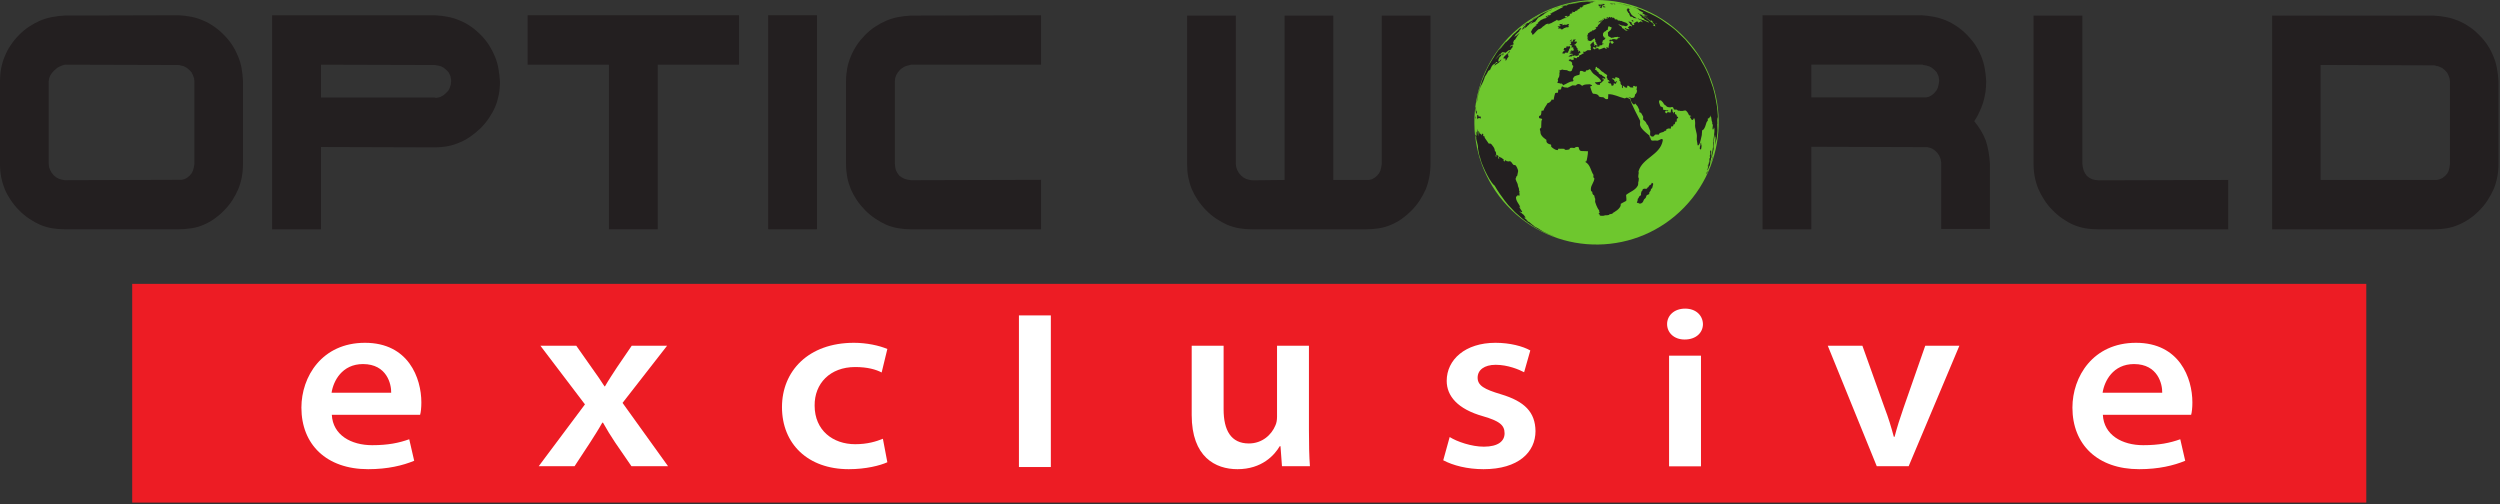<svg width="719" height="145" viewBox="0 0 719 145" fill="none" xmlns="http://www.w3.org/2000/svg">
<rect x="0" y="0" width="719" height="145" fill="#333333" stroke="none"/>
<g clip-path="url(#clip0_80_2)">
<path d="M680.543 144.547H38.023V81.647H680.543V144.547Z" fill="#ED1C24"/>
<path d="M112.505 112.958C112.576 110.539 111.295 104.705 104.395 104.705C98.349 104.705 95.858 109.613 95.361 112.958H112.505ZM95.432 119.288C95.717 125.12 100.98 128.036 107.027 128.036C111.58 128.036 114.71 127.397 117.696 126.328L119.12 132.519C115.848 133.871 111.509 134.937 105.889 134.937C93.867 134.937 86.683 127.823 86.683 117.223C86.683 108.334 92.587 98.588 104.964 98.588C117.484 98.588 121.182 108.759 121.182 115.73C121.182 117.223 121.041 118.576 120.826 119.288H95.432Z" fill="white"/>
<path d="M165.743 99.441L170.295 105.913C171.576 107.692 172.714 109.329 173.852 111.107H173.994C175.132 109.116 176.271 107.479 177.408 105.699L181.676 99.441H191.848L179.044 115.872L192.132 134.084H181.604L176.91 127.254C175.63 125.335 174.492 123.486 173.426 121.563H173.212C172.074 123.625 170.936 125.335 169.727 127.254L165.244 134.084H154.93L168.232 116.299L155.427 99.441H165.743Z" fill="white"/>
<path d="M255.201 132.945C253.137 133.871 249.082 134.937 244.104 134.937C232.366 134.937 224.898 127.681 224.898 117.081C224.898 106.767 232.438 98.588 245.598 98.588C249.225 98.588 252.853 99.371 255.201 100.366L253.564 107.125C251.929 106.27 249.51 105.559 245.953 105.559C238.698 105.559 234.217 110.323 234.288 116.656C234.288 123.768 239.55 127.752 245.953 127.752C249.51 127.752 252 126.969 253.92 126.186L255.201 132.945Z" fill="white"/>
<path d="M293.045 90.711H302.221V134.317H293.045V90.711Z" fill="white"/>
<path d="M376.45 123.625C376.45 127.823 376.522 131.309 376.735 134.084H368.695L368.27 128.321H368.056C366.563 130.882 362.936 134.937 355.892 134.937C349.562 134.937 342.732 131.45 342.732 119.358V99.441H351.91V117.722C351.91 123.768 354.042 127.539 359.163 127.539C363.078 127.539 365.708 124.978 366.775 122.417C367.131 121.706 367.274 120.781 367.274 119.856V99.441H376.45V123.625Z" fill="white"/>
<path d="M416.926 125.688C419.061 127.039 423.257 128.464 426.741 128.464C430.94 128.464 432.717 126.827 432.717 124.622C432.717 122.205 431.153 121.066 426.529 119.714C419.202 117.651 416.072 113.881 416.072 109.543C416.072 103.425 421.408 98.588 430.086 98.588C434.281 98.588 437.981 99.583 440.117 100.793L438.337 107.052C436.842 106.27 433.644 104.917 430.156 104.917C426.885 104.917 424.965 106.411 424.965 108.618C424.965 110.894 426.885 111.959 431.652 113.384C438.552 115.444 441.538 118.576 441.61 123.982C441.61 130.028 436.702 134.937 426.672 134.937C421.977 134.937 417.922 133.871 415.077 132.375L416.926 125.688Z" fill="white"/>
<path d="M480.024 134.118V102.287H489.201V134.118H480.024ZM489.769 93.204C489.769 95.621 487.849 97.646 484.505 97.646C481.377 97.646 479.456 95.621 479.456 93.204C479.456 90.785 481.447 88.759 484.648 88.759C487.777 88.759 489.697 90.718 489.769 93.204Z" fill="white"/>
<path d="M535.629 99.441L541.961 117.153C543.169 120.284 543.952 122.988 544.665 125.617H544.879C545.588 122.915 546.441 120.212 547.511 117.153L553.697 99.441H563.516L548.932 134.084H539.755L525.672 99.441H535.629Z" fill="white"/>
<path d="M621.853 112.958C621.923 110.539 620.641 104.705 613.744 104.705C607.695 104.705 605.207 109.613 604.707 112.958H621.853ZM604.78 119.288C605.065 125.12 610.329 128.036 616.375 128.036C620.927 128.036 624.059 127.397 627.044 126.328L628.467 132.519C625.196 133.871 620.857 134.937 615.237 134.937C603.213 134.937 596.029 127.823 596.029 117.223C596.029 108.334 601.935 98.588 614.312 98.588C626.831 98.588 630.529 108.759 630.529 115.73C630.529 117.223 630.388 118.576 630.173 119.288H604.78Z" fill="white"/>
<path d="M433.93 10.695C420.427 24.645 420.77 46.908 434.71 60.422C448.647 73.935 470.89 73.581 484.392 59.632C497.898 45.685 497.544 23.423 483.611 9.911C476.786 3.291 467.974 0.001 459.17 0.001C449.987 0.001 440.82 3.579 433.93 10.695Z" fill="#6EC72E"/>
<path d="M474.921 52.947C474.849 53.036 474.849 53.036 474.31 53.384L474.125 53.694L474.082 53.825L473.986 53.844L473.894 53.861C473.79 53.958 473.79 54.117 473.677 54.205C473.512 54.333 473.334 54.306 473.16 54.284C473.017 54.267 472.87 54.245 472.736 54.303L472.472 54.411C472.386 54.528 472.421 54.672 472.354 54.796C472.282 54.919 472.137 54.972 472.072 55.11L471.929 55.788L471.98 55.926L471.869 56.244L471.741 56.26C471.705 56.248 471.705 56.248 471.438 56.53C471.296 56.685 471.338 56.941 471.142 57.064L471.046 57.151L471.017 57.24C470.974 57.382 471.017 57.532 470.974 57.673L470.91 57.849C470.838 58.141 470.838 58.141 470.753 58.339L471.01 58.343L471.27 58.352L471.26 58.484C471.456 58.555 471.952 58.678 472.393 58.216C472.628 57.973 472.65 57.619 472.828 57.351C472.949 57.178 473.156 57.108 473.27 56.935C473.434 56.701 473.424 56.398 473.598 56.172C473.712 56.026 473.905 56.04 474.04 55.951L474.282 55.824C474.389 55.638 474.276 55.401 474.41 55.219C474.504 55.095 474.632 55.008 474.7 54.867L474.77 54.681L474.796 54.492L474.828 54.395C474.909 54.254 475.088 54.21 475.166 54.069L475.202 53.97L475.473 52.908C475.466 52.847 475.412 52.697 475.045 52.554C474.938 52.925 474.93 52.925 474.921 52.947ZM490.914 49.423L490.857 49.555L490.893 49.546L490.793 49.78L490.821 49.771C490.814 49.823 490.814 49.823 490.75 49.965L490.736 50.045V50.048L490.814 49.93L490.872 49.889L490.793 50.09L490.808 50.062H490.818L490.71 50.296H490.714L490.71 50.315L490.804 50.114L491.104 49.454L491.17 49.273L490.914 49.423ZM490.942 48.8L490.9 48.91L490.885 48.991L490.929 48.884L490.957 48.809L491 48.704L490.942 48.8ZM491.174 47.635C491.192 47.662 491.192 47.662 491.17 47.768L491.114 47.993L491.128 47.974C491.181 47.834 491.232 47.689 491.288 47.551L491.3 47.45L491.288 47.367H491.264C491.264 47.367 491.253 47.296 491.332 47.05C491.473 46.567 491.473 46.567 491.46 46.507C491.232 47.035 491.174 47.632 491.174 47.635ZM491.534 45.588L491.541 45.571L491.562 45.477L491.534 45.588ZM491.606 45.385C491.552 45.522 491.541 45.55 491.534 45.742C491.53 45.955 491.53 45.955 491.506 46.078L491.528 46.026L491.562 45.919C491.598 45.774 491.613 45.712 491.613 45.69L491.63 45.421L491.613 45.367L491.606 45.385ZM492.697 44.913C492.436 45.492 492.354 46.122 492.148 46.714L492.133 46.767L492.094 46.876C491.969 47.224 491.969 47.224 491.89 47.508C491.805 47.737 491.805 47.737 491.798 47.768L491.805 47.749L492.368 46.161L492.674 45.126L492.657 45.144L492.704 44.949L492.714 44.895L492.697 44.913ZM491.626 44.71L491.606 44.852L491.577 45.01L491.598 45.046L491.624 45.042L491.662 44.931L491.649 44.83L491.681 44.653L491.669 44.574L491.626 44.71ZM492.674 45.126L492.689 45.085C492.75 44.895 492.804 44.703 492.86 44.508C492.864 44.484 492.878 44.468 492.968 44.133L492.674 45.126ZM491.841 43.428C491.826 43.704 491.826 43.704 491.877 44.097C491.922 44.358 491.805 44.605 491.794 44.86V44.901L491.848 44.928C491.877 45.036 491.805 45.324 491.734 45.576L491.698 45.685C491.63 45.976 491.645 46.272 491.606 46.567C491.562 46.855 491.456 47.124 491.385 47.407C491.242 47.95 491.17 48.509 491 49.043C491.064 48.932 491.17 48.854 491.228 48.739L491.264 48.632C491.264 48.625 491.449 48.178 491.528 47.988L491.562 47.878C491.634 47.707 491.645 47.701 491.677 47.668L491.669 47.737L491.737 47.569L491.922 46.837C491.884 46.894 491.884 46.894 491.805 47.11L491.762 47.119C491.922 46.642 491.922 46.642 491.93 46.608H491.898L491.877 46.59C491.898 46.485 491.898 46.378 491.93 46.272C491.99 46.087 492.048 45.901 492.094 45.721L492.069 45.735L492.037 45.717C492.062 45.469 492.169 45.24 492.184 44.988L492.154 45.042L492.105 45.036C492.094 45.01 492.084 44.985 492.097 44.834L492.126 44.719C492.126 44.719 492.094 43.974 492.14 43.761C492.126 43.739 492.105 43.713 492.154 43.343L491.99 43.461C491.99 43.445 491.98 43.29 491.922 43.136C491.877 43.197 491.862 43.22 491.841 43.428ZM489.125 41.102L489.082 41.247L489.046 41.543V41.631L489.025 41.688L489.006 41.879C488.918 42.126 488.918 42.126 488.904 42.161C488.857 42.443 488.836 42.575 488.846 42.699C488.846 42.822 488.968 42.954 488.972 42.959C489.006 42.981 489.006 42.981 489.225 42.942C489.253 42.786 489.285 42.629 489.317 42.473L489.338 42.227L489.353 42.107L489.374 41.997C489.374 41.993 489.378 41.789 489.25 41.42C489.228 41.362 489.228 41.354 489.26 41.071L489.182 41.045L489.125 41.102ZM424.273 38.498L424.258 38.419L424.28 38.582L424.273 38.498ZM424.166 36.783V36.805V36.814C424.18 37.18 424.19 37.537 424.216 37.858V37.84V37.855L424.237 38.164V38.098V38.155L424.258 38.419V38.34V38.332L424.269 38.498L424.265 38.473L424.286 38.657C424.358 39.266 424.358 39.266 424.38 39.341V39.305L424.476 39.773L424.537 39.989L424.476 39.526L424.465 39.235L424.548 39.319L424.569 39.46C424.497 40.541 425.168 41.546 425.064 42.638C425.153 43.026 425.153 43.026 425.168 43.22C425.236 43.704 425.236 43.704 425.338 44.106C425.328 44.102 425.314 44.094 425.338 44.22C425.549 45.002 425.549 45.002 425.641 45.169C425.664 45.24 425.684 45.315 425.72 45.435C425.72 45.438 425.766 45.853 426.076 46.678C426.088 46.714 426.098 46.749 426.144 46.876C426.401 47.605 426.761 48.284 427.06 48.991C427.096 49.066 427.124 49.145 427.196 49.289C427.681 50.288 428.814 52.607 429.865 53.402C430.061 53.742 430.261 54.072 430.497 54.453L430.682 54.738L430.702 54.783C430.725 54.813 430.746 54.849 430.824 54.964L430.924 55.101L430.974 55.185C431.145 55.461 431.145 55.461 431.234 55.587L431.245 55.611C431.273 55.647 431.302 55.692 431.405 55.819L431.494 55.951L431.53 56.001L431.601 56.097C431.694 56.256 431.722 56.301 431.908 56.521L431.972 56.614L432.061 56.733C432.278 57.037 432.478 57.355 432.713 57.646C432.717 57.651 433.48 58.616 433.712 58.895L433.78 58.975C434.396 59.641 435.056 60.266 435.657 60.95C435.712 60.998 435.765 61.048 435.921 61.193L436.05 61.312C438.01 63.038 438.01 63.038 438.36 63.288C438.752 63.576 439.118 63.897 439.542 64.158L439.578 64.163L438.766 63.581L438.82 63.588C438.909 63.656 438.994 63.722 439.158 63.84L439.28 63.938C439.436 64.056 439.6 64.166 439.796 64.308C439.964 64.431 439.964 64.431 440.754 64.944L440.441 64.763L440.298 64.671L440.156 64.578L440.192 64.608C440.281 64.665 440.373 64.728 440.492 64.797C440.72 64.935 440.94 65.071 441.168 65.208C441.04 65.142 440.912 65.067 440.786 64.996C440.88 65.055 440.972 65.112 441.112 65.208C441.572 65.499 442.053 65.751 442.516 66.024C442.537 66.033 442.552 66.042 442.658 66.1C442.801 66.174 442.94 66.249 443.078 66.321L443.178 66.372C443.485 66.532 443.834 66.694 444.081 66.814L444.162 66.862L444.277 66.91L444.309 66.919C444.648 67.078 444.648 67.078 444.748 67.123L444.825 67.159C445.51 67.467 446.301 67.768 446.348 67.785L446.452 67.825C446.622 67.891 446.622 67.891 446.908 67.984C446.91 67.987 446.91 67.987 447.042 68.026L447.128 68.032C446.668 67.846 446.668 67.846 446.537 67.81C446.461 67.78 446.394 67.75 446.252 67.705C446.252 67.701 445.66 67.462 445.353 67.326L445.185 67.251C444.584 66.973 444.584 66.973 444.454 66.91C444.42 66.894 444.384 66.88 444.248 66.814C444.141 66.76 444.034 66.708 443.838 66.607L443.7 66.532C443.713 66.535 443.742 66.535 443.628 66.471C443.125 66.21 442.501 65.778 442.458 65.746L442.273 65.632L442.124 65.578C441.874 65.442 441.625 65.319 441.386 65.169L441.268 65.097L441.025 64.895L441.133 64.913C440.969 64.797 440.797 64.688 440.605 64.555C440.356 64.347 440.128 64.119 439.878 63.92C439.846 63.903 439.821 63.879 439.678 63.788H439.672L439.729 63.876C439.614 63.813 439.614 63.813 439.201 63.506L438.944 63.303C438.952 63.303 438.965 63.303 439.108 63.372L439.258 63.465L439.365 63.443L439.229 63.347C439.201 63.324 439.176 63.303 439.044 63.197C438.93 63.072 438.93 63.072 438.541 62.772L438.352 62.613L438.485 62.609L438.573 62.556C438.624 62.561 438.658 62.565 438.816 62.588C438.624 62.402 438.496 62.168 438.338 61.956L438.224 61.82L437.993 61.595L437.91 61.568C437.861 61.52 437.81 61.472 437.657 61.322C437.425 61.148 437.184 61.007 436.977 60.815L437.118 60.832C437.668 61.082 437.668 61.082 437.789 60.902C436.956 59.666 436.933 59.477 436.93 59.366C437.041 59.477 437.126 59.618 437.262 59.707C436.945 58.595 435.822 57.796 436.021 56.482C436.106 56.49 436.196 56.494 436.31 56.499L436.356 56.185C436.592 56.203 436.83 56.217 437.076 56.235L436.98 55.921L437.033 55.903C436.988 55.441 436.988 55.441 436.948 55.287L437.041 55.158C436.884 54.792 436.873 54.769 436.841 54.496L436.898 54.438C436.848 54.153 436.702 53.901 436.613 53.631C436.598 53.595 436.588 53.565 436.564 53.436C436.534 53.12 436.47 52.929 436.413 52.788C436.392 52.74 436.381 52.697 436.31 52.547L436.228 52.397C436.196 52.322 436.172 52.247 436.089 52.079C436.014 51.881 435.936 51.677 435.872 51.47C435.897 51.461 435.897 51.461 436.172 50.645L436.321 50.596L436.37 50.438C436.37 50.438 436.521 49.771 436.577 49.432C436.628 49.141 436.628 49.141 436.556 48.862C436.521 48.743 436.185 47.719 435.757 47.477C435.629 47.472 435.501 47.464 435.376 47.455C434.83 47.191 434.681 46.087 433.904 46.432C433.761 46.422 433.612 46.413 433.341 46.357C433.12 46.117 433.088 46.087 432.785 46.117L432.842 46.441C432.442 46.347 432.429 46.281 432.421 46.078L432.546 45.964C431.886 45.372 431.758 45.336 431.63 45.306L431.501 45.258C431.281 45.09 431.281 45.09 431.074 45.102C431.117 45.279 431.152 45.451 431.194 45.624L430.934 45.606L430.878 45.372L430.934 45.069L430.992 44.967C430.921 44.808 430.921 44.808 430.517 44.569L430.45 44.565L430.318 44.583C430.393 44.913 430.393 44.913 430.336 45.063L430.176 45.036C430.161 44.961 430.14 44.883 430.125 44.745L430.325 44.49C430.225 43.745 430.225 43.736 430.112 43.536L429.958 43.52C429.918 43.308 429.876 43.11 429.816 42.831C429.648 42.302 429.234 41.936 428.942 41.489L428.678 41.336L428.576 41.231L428.276 41.331L428.182 41.318C428.18 41.318 427.317 40.105 427.117 39.788C427.117 39.748 427.11 39.707 427 39.571C426.917 39.385 426.917 39.385 426.896 39.094L426.825 39.107L426.704 39.214C426.582 39.103 426.582 39.103 426.546 38.767L426.618 38.614L426.422 38.371L426.35 38.566L426.297 38.524L426.154 38.468L426.141 38.794L426.02 38.896C425.937 38.6 425.937 38.6 425.802 38.473L425.613 38.437L425.506 38.318C425.498 38.198 425.488 38.083 425.364 37.864L425.178 37.624C425.178 37.639 425.189 38.86 425.132 39.223C424.893 38.146 424.996 37.642 425.057 37.374L425.04 37.249H425.014L424.965 37.255C424.908 37.417 424.908 37.417 424.929 37.732C424.886 37.727 424.842 37.717 424.772 37.828L424.626 38.116C424.64 38.34 424.661 38.566 424.672 38.896C424.636 39.014 424.608 39.125 424.59 39.244V39.218L424.522 38.855L424.43 38.83L424.384 38.785L424.326 38.698L424.286 38.419L424.222 37.846L424.201 37.474C424.209 37.59 424.209 37.7 424.216 37.807C424.198 37.585 424.19 37.387 424.18 37.126L424.198 37.4L424.201 37.474C424.188 37.144 424.166 36.787 424.158 36.424V36.456L424.152 36.4C424.158 36.531 424.166 36.655 424.166 36.783ZM424.124 34.881C424.12 35.344 424.137 35.887 424.158 36.424L424.144 36.063C424.144 35.892 424.141 35.719 424.137 35.551L424.13 35.151L424.124 34.858V34.881ZM424.384 33.831V33.834L424.408 33.822L424.43 33.981V34.206L424.454 34.224C424.465 34.215 424.465 34.215 424.497 34.008L424.501 33.738L424.476 33.681L424.458 33.553L424.45 33.534L424.373 33.513C424.373 33.813 424.373 33.813 424.384 33.831ZM494.061 33.495V33.477L494.058 33.444L494.061 33.495ZM494.058 33.444C494.05 33.333 494.044 33.239 494.037 33.144L494.058 33.444ZM424.85 33.077C424.836 33.318 424.822 33.558 424.808 33.795C424.857 34.179 424.878 34.233 424.886 34.236L424.94 34.245C424.978 34.263 424.978 34.263 425.028 34.073L425.121 33.968L425.178 34.011L425.206 34.047L425.236 34.026L425.302 34.002C425.421 34.034 425.534 33.959 425.545 33.942L425.613 33.954L425.784 34.059L425.856 34.073L425.92 33.972L425.934 33.959L425.862 33.831C425.848 33.711 425.877 33.6 425.884 33.486C425.734 33.566 425.734 33.566 425.664 33.566L425.598 33.558L425.513 33.425L425.477 33.42L425.406 33.588L425.3 33.584L425.26 33.483L425.214 33.35L425.168 33.213L425.121 33.108V33.102L425.05 33.111L424.942 33.033H424.929L424.85 33.077ZM494.026 33.05L494.037 33.144C494.026 33.011 494.016 32.877 494.008 32.736C494.016 32.843 494.022 32.948 494.026 33.05ZM481.365 32.202C481.39 32.489 481.429 32.551 481.34 32.565C480.605 32.674 480.605 35.634 481.382 35.736L481.468 35.746H481.576L481.664 35.736L481.71 35.508L481.757 35.383V35.361C481.746 35.194 481.892 34.947 482.002 34.933L482.045 34.938L482.192 35.083C482.274 34.758 482.17 34.419 482.296 34.095C482.309 34.059 482.317 34.043 482.449 34.043L482.63 33.968L482.652 33.954C482.63 33.813 482.616 33.69 482.573 33.627L482.413 33.561L482.249 33.459C482.202 33.35 482.245 33.231 482.192 33.12C482.074 32.873 481.917 32.843 481.832 32.852C481.576 32.865 481.836 32.486 481.736 32.322L481.54 32.202H481.365ZM424.486 30.725L424.48 30.716H424.465L424.44 30.827V30.761L424.418 30.743L424.416 30.721L424.337 31.581L424.397 31.298C424.43 31.361 424.416 31.611 424.397 31.82L424.422 32.07L424.44 32.061C424.45 32.078 424.45 32.093 424.45 32.207L424.486 32.6L424.744 32.661C424.736 32.511 424.708 31.947 424.665 31.886L424.626 31.872L424.565 31.859H424.537C424.522 31.836 424.522 31.836 424.501 31.104C424.497 30.954 424.497 30.954 424.508 30.861C424.522 30.755 424.522 30.734 424.512 30.712L424.486 30.725ZM453.198 24.583C452.849 24.57 452.504 24.561 452.154 24.549C452.112 24.619 452.112 24.619 450.878 25.218L450.736 25.21C450.314 25.096 449.826 25.267 449.466 24.888L449.21 24.852C449.038 25.113 448.961 25.638 448.961 25.642C448.761 25.78 448.697 25.819 448.176 25.75C448.133 26.056 448.097 26.365 448.062 26.674C447.798 26.662 447.549 26.649 447.257 26.812C447.132 27.301 446.972 27.778 446.9 28.271C446.886 28.408 446.868 28.538 446.853 28.673C446.648 28.664 446.44 28.655 446.233 28.643C446.122 29.26 445.424 29.662 445.104 29.639C444.716 30.371 444.116 30.989 443.892 31.814L443.7 31.806C443.7 31.806 443.7 31.806 443.557 31.836L443.332 31.85C443.257 33.138 443.193 33.161 442.686 33.354L442.616 33.543C442.605 33.684 442.594 33.822 442.694 33.981C443.464 34.149 443.464 34.149 443.534 34.308C443.278 34.783 443.278 34.783 443.257 36.231C443.257 36.315 443.257 36.39 443.261 36.655C443.24 36.708 443.24 36.708 442.85 37.078C442.872 37.36 442.98 37.624 443.036 37.907V38.146C443.072 39.182 444.718 40.202 444.74 40.205C444.725 40.823 444.716 41.27 446.073 41.595C446.13 41.825 446.13 41.825 446.13 42.2C447.306 43.299 448.005 43.17 448.016 43.166C448.073 43.047 448.141 42.884 448.19 42.761C448.312 42.744 448.433 42.761 448.554 42.774C448.697 42.786 448.84 42.804 448.981 42.77C449.024 42.77 449.068 42.774 449.26 42.777C449.473 42.777 449.68 42.795 449.894 42.804C450.054 43.227 450.422 43.153 451.32 42.981C451.548 42.42 451.762 42.447 452.696 42.566H452.802C453.38 42.072 453.88 42.27 454.022 42.345C454.214 43.295 454.393 43.338 454.785 43.431C455.426 43.452 456.061 43.476 456.702 43.497C456.702 43.731 456.698 43.961 456.653 44.313C456.653 44.331 456.424 46.008 456.246 46.392L456.05 46.396L455.961 46.59C457.433 47.41 457.469 49.132 458.31 50.348L458.249 50.534L458.242 50.737C458.278 51.134 458.31 51.152 458.538 51.254C458.534 52.383 457.561 53.19 457.537 54.315C457.522 54.928 457.572 54.96 457.929 55.171C457.985 55.749 457.997 55.921 458.492 56.208C458.677 57.042 458.677 57.042 458.79 57.178C458.77 57.474 458.758 57.769 458.756 58.06C458.756 58.078 459.265 59.804 459.921 60.497C459.882 60.725 459.872 60.782 460.057 61.079L460.004 61.211L459.74 61.484L459.885 61.598L460.046 61.604C460.014 61.859 460.01 61.899 460.309 62.049C460.552 62.057 460.801 62.066 461.094 62.066C461.444 61.949 461.444 61.949 461.714 61.907C462.024 61.916 462.338 61.925 462.788 61.806L462.854 61.631C463.746 61.502 463.746 61.502 463.86 61.238C463.877 61.223 466.397 59.984 466.105 58.639C466.105 58.634 467.26 57.973 467.696 57.778C467.781 57.391 467.781 57.391 467.666 56.058C468.772 55.153 470.297 54.761 471.038 53.384C471.06 53.286 471.081 53.19 471.132 53.013C471.16 52.89 471.168 52.713 471.132 52.59C471.234 52.202 471.328 51.8 471.328 51.328C470.904 50.684 471.445 49.987 471.234 49.33L471.253 49.225C472.4 45.382 477.426 44.619 478.2 40.475C478.21 40.322 478.232 40.171 478.072 39.973C477.782 39.95 477.529 40.082 477.28 40.22C476.966 40.388 476.649 40.555 476.257 40.409C476.186 40.405 476.118 40.405 475.886 40.412C475.356 40.502 475.184 40.462 474.885 40.325C474.653 39.815 474.653 39.815 474.653 39.598L474.461 39.496C474.418 39.35 474.368 39.143 474.368 38.989C472.753 37.657 471.364 36.505 471.694 35.301C471.694 35.22 471.694 35.137 471.694 34.872C471.673 34.744 471.637 34.569 471.57 34.458C471.545 34.413 468.886 29.42 468.864 28.555C468.597 28.33 468.241 28.298 467.977 28.078C467.941 28.078 467.909 28.078 467.717 28.096C467.598 28.157 467.445 28.237 467.332 28.289H467.217C465.642 27.946 464.213 27.049 462.541 27.088C462.505 28.343 462.505 28.343 462.405 28.48L462.198 28.502C462.128 28.502 462.06 28.502 461.889 28.502C461.529 28.43 461.386 28.024 461.026 27.963C460.658 27.955 460.298 27.941 459.864 27.76C459.676 27.019 458.549 26.983 458.534 26.983C457.985 26.983 457.985 26.983 457.329 24.91C457.437 24.813 457.437 24.813 457.857 24.658L457.804 24.456C457.593 24.399 457.408 24.288 457.194 24.231C455.704 24.3 455.704 24.3 455.016 24.685C454.764 24.469 454.404 24.165 453.993 24.165C453.744 24.165 453.473 24.273 453.198 24.583ZM426.237 23.216L426.39 22.845C426.469 22.643 426.554 22.431 426.64 22.215C426.8 21.812 426.974 21.395 427.168 20.961L427.224 20.825C426.789 21.738 426.633 22.148 426.237 23.216ZM427.224 20.825L427.168 20.961L427.196 20.909L427.232 20.807L427.224 20.825ZM490.665 20.111L490.668 20.114L490.665 20.102V20.111ZM489.517 17.948C489.888 18.628 490.344 19.448 490.665 20.102C490.18 19.094 489.994 18.716 489.466 17.846L489.517 17.948ZM489.517 17.948L489.466 17.846L489.46 17.833L489.517 17.948ZM428.561 18.178L428.54 18.205L428.536 18.212V18.217V18.221L428.553 18.187L428.608 18.088L428.621 18.062C428.934 17.506 429.277 16.942 429.645 16.36C429.23 16.977 429.006 17.371 428.561 18.178ZM432.318 15.226L432.189 15.31V15.411L432.129 15.583L432.057 15.928C432.072 15.981 432.108 15.972 432.4 15.649L432.414 15.636L432.385 15.531L432.325 15.508L432.357 15.328L432.374 15.226H432.318ZM434.021 14.808C433.882 14.944 433.818 15.133 433.682 15.27C433.362 15.601 432.992 15.871 432.685 16.21C432.542 16.36 432.542 16.36 432.314 16.78C432.514 16.801 432.728 16.819 432.949 16.836C433.006 16.855 433.017 16.876 432.994 17.038C432.964 17.323 432.992 17.383 433.02 17.455L433.12 17.388C433.156 17.371 433.222 17.339 433.43 16.903C433.554 16.642 433.554 16.642 433.776 16.413L433.818 16.36L433.893 16.165L433.868 16.171C433.718 16.192 433.765 15.831 433.765 15.831C433.782 15.747 433.804 15.655 433.618 15.649L433.584 15.547C433.818 15.252 433.818 15.252 433.89 15.186L434.044 15.106C434.204 14.926 434.232 14.829 434.253 14.736L434.196 14.718L434.021 14.808ZM451.102 13.329L451.032 13.413L450.938 13.457L450.87 13.407L450.821 13.293C450.778 13.272 450.778 13.272 450.586 13.284C450.55 13.434 450.457 13.572 450.444 13.731L450.357 13.749L450.265 13.764L450.08 13.818L449.976 13.752L449.873 13.77C449.809 13.977 449.737 14.194 449.677 14.406C449.794 14.424 449.794 14.424 449.962 14.418L449.88 14.701C449.658 14.718 449.658 14.718 449.538 14.859L449.526 14.883L449.46 15.076L449.353 15.142L449.328 15.19L449.338 15.345L449.566 15.402C449.677 15.328 449.79 15.381 449.845 15.43L450.073 15.319L450.116 15.213L450.229 15.133C450.468 15.142 450.714 15.156 450.964 15.159L450.992 15.031L450.978 14.838L451.088 14.784C451.149 14.701 451.149 14.701 451.196 14.524C451.217 14.4 451.262 14.29 451.288 14.166L451.334 13.986C451.498 13.995 451.569 13.915 451.605 13.848L451.569 13.629L451.573 13.413L451.513 13.347L451.462 13.342L451.42 13.332L451.366 13.272H451.32L451.102 13.329ZM451.997 11.4L451.826 11.507L451.748 11.525L451.737 11.528L451.677 11.609L451.505 11.741L451.462 11.85L451.526 11.895C451.641 11.843 451.641 11.843 451.666 11.816L451.79 11.697H451.816L451.954 11.684L451.976 11.595L452.061 11.52L452.076 11.498L452.146 11.375L452.15 11.351L451.997 11.4ZM452.538 11.375C452.504 11.498 452.414 11.586 452.354 11.697L452.265 11.988C452.04 12 452.04 12 452.033 11.997L451.94 11.895H451.869C451.722 11.94 451.722 12.177 451.722 12.182C451.741 12.296 451.869 12.266 451.933 12.306L451.876 12.381L451.848 12.477C451.797 12.557 451.852 12.725 451.712 12.733C451.477 12.741 451.47 12.834 451.462 12.9L451.456 12.972L451.641 12.966L451.78 12.954C451.797 13.086 451.797 13.086 451.826 13.113L452.001 13.095L452.08 12.95L452.133 13.041L452.114 13.342C452.069 13.431 451.933 13.364 451.897 13.47C451.884 13.518 451.884 13.518 451.918 13.629C452.054 13.633 452.193 13.642 452.336 13.642L452.397 13.554C452.625 13.695 452.325 14.004 452.582 14.127L452.621 14.149L452.553 14.397C452.574 14.489 452.574 14.542 452.468 14.604C452.286 14.71 452.172 14.511 452.012 14.511L451.976 14.508L451.797 14.595L451.748 14.688L451.584 14.683L451.537 14.772L451.797 14.824L451.961 14.829L451.894 15.015L451.797 15.019C451.526 15.181 451.526 15.181 451.516 15.181H451.513C451.498 15.181 451.481 15.181 451.47 15.181H451.462C451.413 15.31 451.392 15.355 451.448 15.46L451.62 15.43L451.89 15.438L452.114 15.477L452.34 15.508L452.276 15.676C452.24 15.69 452.126 15.724 451.912 15.711C451.805 15.703 451.784 15.831 451.69 15.847L451.434 15.883C451.366 16.206 451.366 16.206 451.045 16.297C451.149 16.378 451.149 16.378 451.402 16.311C451.516 16.258 451.516 16.258 451.548 16.183C451.584 16.18 451.584 16.18 451.737 16.255L452.005 16.264C452.044 16.06 452.061 16.047 452.104 16.012C452.286 16.042 452.468 16.024 452.653 16.051L452.785 15.972L452.932 15.897C453.053 15.915 453.102 16.051 453.224 16.069H453.281L453.452 16.065L453.701 16.021C453.85 15.906 453.85 15.906 453.872 15.906C453.98 15.91 453.98 15.91 454.082 15.865L454.121 15.772L454.022 15.535L454.036 15.477C454.04 15.438 454.061 15.345 454.193 15.376C454.264 15.39 454.264 15.39 454.329 15.195L454.51 15.199L454.528 15.009C454.396 14.914 454.421 14.808 454.436 14.749L454.272 14.613L454.178 14.64C454.176 14.71 454.176 14.799 454.014 14.877C453.908 14.926 453.908 14.926 453.929 14.352L453.665 14.349C453.78 13.995 453.808 13.899 453.544 13.845L453.522 13.757L453.448 13.722C453.48 13.602 453.437 13.572 453.33 13.492L453.348 13.425C453.38 13.332 453.252 13.086 453.145 13.077C452.845 13.047 452.845 13.047 452.785 12.933C452.945 12.725 452.945 12.725 453.162 12.69L453.188 12.583C453.209 12.432 453.39 12.442 453.441 12.315C453.473 12.195 453.498 12.089 453.522 11.975C453.266 11.966 453.002 11.952 452.76 11.934C452.932 11.7 452.932 11.7 452.942 11.666C452.977 11.52 453.145 11.543 453.216 11.445L453.13 11.366H453.049H452.924H452.749L452.642 11.351L452.538 11.375ZM437.062 8.203L436.641 8.563L436.67 8.577L436.777 8.507L436.948 8.365L437.248 8.113L437.262 8.065L437.062 8.203ZM437.118 8.245L436.794 8.543L436.345 8.921L436.057 9.181L435.686 9.548L435.65 9.539L435.28 9.884L435.056 10.073L434.926 10.236L434.717 10.505L434.274 10.973C434.104 11.144 433.94 11.325 433.776 11.507L433.398 11.864L433.092 12.143L432.977 12.191L432.602 12.666C432.436 12.87 432.268 13.073 432.108 13.272L431.837 13.638L431.601 13.92L431.302 14.274L431.209 14.316L431.58 13.792L431.908 13.342C432.004 13.218 432.108 13.095 432.208 12.972L432.638 12.45L433.013 12.027L433.062 11.925L433.073 11.891L433.202 11.736L433.341 11.577C432.764 12.213 432.04 13.113 431.488 13.77C430.382 15.178 430.376 15.195 428.553 18.187L428.536 18.226L428.504 18.266L428.518 18.244L428.529 18.23L428.504 18.266C427.602 19.907 427.602 19.907 426.237 23.216C425.902 24.168 425.534 25.466 425.242 26.427L425.168 26.737V26.741L425.224 26.521L425.242 26.467L425.164 26.821L425.07 27.253C425.028 27.416 424.996 27.58 424.961 27.743L424.908 28.03C424.8 28.519 424.765 29.014 424.678 29.503L424.686 29.596L424.744 29.344L424.829 28.943L424.908 28.448L425.053 27.694L425.178 27.028C425.242 26.746 425.317 26.463 425.41 26.124C425.464 25.95 425.513 25.774 425.57 25.602L425.77 24.999C426.512 23.631 426.661 23.317 427.136 21.812L427.266 21.645L427.138 22.077L427.342 21.659L427.538 21.302L427.681 21.072L428.08 20.304L428.216 20.33L428.429 20.087L428.572 20.057L428.693 19.748L429.006 19.112L429.341 18.649L429.437 18.662L429.62 18.394L429.748 18.443L430.033 18.187L430.333 17.824C430.44 17.842 430.614 17.878 430.682 17.966L430.525 18.143L430.297 18.121C429.997 18.416 429.997 18.416 429.841 18.769L429.854 18.905L430.09 18.667C431.109 17.878 430.568 18.566 431.622 17.455L431.837 17.113L431.58 17.216L431.166 17.714L430.945 17.719L430.913 17.48L430.97 17.101L431.266 16.466L431.594 16.171L431.901 15.681L431.74 15.61L431.424 15.769L430.966 16.144L430.368 16.783L430.005 17.149L430.276 16.797L430.589 16.426L430.768 16.245L430.725 16.078L430.896 16.108L431.152 15.781L431.452 15.495L431.601 15.49L431.901 15.124L432.108 15L432.293 15.027L432.685 15.045L432.828 15.159L433.006 15.156L433.376 14.869L433.822 14.476L434.172 14.436L434.421 14.313L434.632 14.139L434.664 13.959L434.852 13.783L435.134 13.413L434.962 13.325L435.088 13.104L434.86 13.077L434.524 13.284L434.274 13.449L434.25 13.35L434.489 13.091L434.794 12.957L435.137 12.852L435.416 12.65L435.276 12.614L435.262 12.425L435.173 12.282L435.265 12.014L435.354 11.754L435.504 11.52L435.614 11.484L435.786 11.325L436.021 10.925L436.285 10.492L436.83 9.752L437.112 9.425L436.564 9.829C436.438 9.949 436.31 10.073 436.192 10.196L435.932 10.319L435.614 10.568L435.522 10.536L435.732 10.29L435.842 10.103L435.676 10.169L436.114 9.768C436.3 9.587 436.496 9.411 436.684 9.235L436.988 8.956L436.905 8.921L437.062 8.711L437.34 8.405L437.604 8.083L437.397 8.22L437.344 8.189L437.45 8.075L437.38 8.056L437.118 8.245ZM436.926 8.241C436.956 8.233 437.169 8.065 437.276 7.991L437.297 7.972L437.468 7.831C437.194 8.02 436.933 8.203 436.926 8.241ZM449.317 6.844L449.217 6.971C449.213 6.971 448.689 6.676 448.348 7.276L448.604 7.223L448.732 7.228L448.804 7.403L448.682 7.576C448.476 7.487 448.24 7.528 448.097 7.549L447.976 7.761L448.12 7.729L448.348 7.744L448.354 7.777L448.154 8.056L448.12 8.203L448.237 8.207C448.361 8.203 448.497 8.185 448.625 8.189L448.753 8.195C448.874 8.189 448.874 8.189 448.861 8.312C448.861 8.312 448.874 8.453 449.068 8.435L449.174 8.444L449.353 8.435C449.452 8.401 449.452 8.401 449.662 8.207L449.88 8.075L450.112 8.027C450.229 7.941 450.265 7.907 450.444 7.867C450.55 7.837 450.55 7.837 451.021 7.861L451.177 7.585L451.196 7.447C451.128 7.389 451.128 7.389 450.992 7.369C451.217 7.063 451.217 7.063 451.292 6.931L451.006 6.919L450.9 6.937C450.721 6.988 450.572 7.129 450.386 7.165L450.214 7.108L450.018 7.081C449.826 7.091 449.658 7.219 449.466 7.228L449.245 7.219L449.342 7.081L449.438 6.955L449.456 6.813L449.317 6.844ZM438.681 6.847L438.577 6.923L438.417 7.041L438.922 6.676L438.681 6.847ZM438.922 6.676L439.05 6.588L439.108 6.547L438.922 6.676ZM439.329 6.393L439.258 6.441L439.365 6.371L439.329 6.393ZM439.742 6.124L439.397 6.355L439.514 6.28L439.764 6.115L440.028 5.939V5.929L439.742 6.124ZM469.228 5.86L469.302 5.92L469.53 6.216L469.692 6.22L469.713 6.153L469.698 6.111H469.726L469.798 6.075L469.82 6.071L469.805 6L469.662 5.92L469.602 5.889L469.498 5.788C469.396 5.788 469.285 5.785 469.178 5.785L469.228 5.86ZM441.018 5.472L440.726 5.673L440.72 5.713L440.854 5.661L441.214 5.457L441.55 5.237C441.442 5.237 441.442 5.237 441.018 5.472ZM441.625 4.951L441.289 5.145L440.73 5.484L440.58 5.581L440.933 5.365L441.397 5.097L441.442 5.065C441.646 4.941 441.846 4.827 442.024 4.721L441.625 4.951ZM471.06 3.799V3.804L471.1 3.852L471.224 3.989L471.309 4.023L471.345 4.011L471.374 4.015V4.011L471.364 3.989H471.424H471.452L471.364 3.919C471.256 3.849 471.117 3.799 471.064 3.795L471.06 3.799ZM474.14 3.672L474.101 3.649L474.044 3.623L474.082 3.64L474.04 3.619L473.961 3.583L474.14 3.672ZM445.805 2.967L445.446 3.123V3.159L445.728 3.053L445.92 3L446.301 2.816V2.78L446.276 2.771L445.805 2.967ZM446.252 2.723L445.73 2.931L445.114 3.189L444.049 3.675L443.988 3.705L443.956 3.724L443.621 3.888L443.706 3.843L443.621 3.883L443.436 3.975L443.178 4.108L443.165 4.113L443.261 4.068L443.008 4.205L442.78 4.332L442.654 4.395L442.305 4.581L442.06 4.721L441.442 5.065C440.805 5.453 440.106 5.904 439.514 6.28L439.489 6.295L438.98 6.645C438.766 6.791 438.566 6.937 438.36 7.091L438.232 7.183L437.957 7.387L437.932 7.412C437.846 7.475 437.768 7.537 437.657 7.628L437.732 7.58L438.046 7.341L438.036 7.377L438.004 7.417L437.882 7.523L437.904 7.537L438.238 7.285C438.516 6.988 438.888 6.791 439.186 6.513L439.436 6.336L439.372 6.393L439.565 6.265L439.772 6.124L439.785 6.137L440.092 5.939C440.884 5.453 441.638 5.004 442.445 4.536L442.733 4.363L442.744 4.377L442.944 4.272L442.908 4.307L442.697 4.431H442.744L442.88 4.385L443.229 4.179L443.321 4.149L442.918 4.377L442.904 4.413L442.522 4.632L442.48 4.68L442.205 4.849L442.096 4.941L441.757 5.157L441.653 5.256L441.34 5.484L440.926 5.755L440.42 6.036L439.928 6.319L439.542 6.619L439.365 6.663L439.418 6.588L439.38 6.579L438.99 6.813C438.865 6.896 438.748 6.985 438.624 7.072L438.588 7.156L438.658 7.147L438.873 7.007L439.016 6.928L438.98 6.985L438.909 7.112L438.496 7.501L438.257 7.712L437.982 7.981L438.07 7.996L437.746 8.365L437.882 8.405L437.81 8.577L438.07 8.365L438.417 7.897L438.588 7.696L438.809 7.487L438.681 7.691L438.473 8.047L438.36 8.26C438.481 8.153 438.609 8.047 438.73 7.941L439.137 7.669L439.246 7.483L439.764 7.06L439.828 6.896L440.405 6.355L440.652 6.225L440.88 6.107L440.405 6.601L440.064 6.923L440.098 6.985L440.605 6.628L440.912 6.513L441.125 6.371L441.214 6.38L441.474 6.229L441.796 5.996L441.628 5.973L441.802 5.853L442.002 5.647L441.988 5.608L442.074 5.476L442.002 5.472L442.238 5.304L442.445 5.157L442.341 5.145L442.324 5.121C442.458 5.043 442.594 4.963 442.729 4.885L442.801 4.888L443.029 4.788L443.072 4.695L443.257 4.597L443.342 4.575L443.585 4.408L443.636 4.332L443.93 4.192L444.06 4.077H443.966L444.177 3.967L444.148 3.944L444.184 3.919L444.448 3.807L444.54 3.724L444.333 3.789L444.701 3.588L444.925 3.477L444.918 3.459L445.196 3.331L445.36 3.231L445.313 3.212L445.072 3.319L445 3.336L445.057 3.296L444.772 3.42L444.733 3.424L445.093 3.264L445.438 3.12L445.898 2.913L446.316 2.741L446.301 2.736C445.532 3 444.782 3.345 444.049 3.699L443.998 3.72L444.458 3.495L445.082 3.212L445.502 3.032L445.945 2.849L446.322 2.708V2.7L446.252 2.723ZM468.034 2.348L468.002 2.357L467.958 2.361L468.173 2.493V2.507L468.105 2.511L468.162 2.577H468.08V2.595L468.088 2.625L468.105 2.648L467.92 2.64H467.884L467.873 2.648L467.817 2.652L467.824 2.665C467.809 2.683 467.809 2.683 467.99 2.823L467.788 2.832L467.894 2.935L467.888 2.952L467.845 2.969C467.845 3 467.845 3 468.08 3.159H467.898C468.009 3.212 468.08 3.319 468.173 3.389L468.241 3.432L468.369 3.531L468.297 3.535L468.209 3.548V3.653C468.209 3.653 468.365 3.849 468.386 3.724C468.429 3.724 468.429 3.724 468.537 3.813L468.565 3.835L468.65 3.888L468.558 3.9L468.458 3.909L468.65 4.077C468.544 4.073 468.508 4.073 468.522 4.121L468.704 4.275C468.701 4.293 468.701 4.293 468.808 4.413C468.689 4.413 468.689 4.413 468.678 4.421L468.761 4.521L468.744 4.549C468.818 4.656 468.929 4.731 469.014 4.823L469.149 4.84L469.104 4.779L469.178 4.771C469.228 4.809 469.228 4.809 469.334 4.885L469.266 4.771C469.534 4.875 469.613 4.924 469.694 4.987L469.748 5.113L469.777 5.145L469.852 5.196L470.097 5.203C470.258 5.211 470.408 5.281 470.568 5.277L470.65 5.272H470.708L470.576 5.149C470.544 5.121 470.544 5.121 469.784 4.677C469.67 4.593 469.534 4.519 469.428 4.421L469.385 4.385C469.392 4.359 469.396 4.341 469.242 4.219L469.142 4.131L469.153 4.121L469.093 4.015L469.036 3.967L469.06 3.953L469.078 3.94L469.014 3.888L469.036 3.873L468.921 3.741L468.878 3.663L468.91 3.653C468.84 3.531 468.704 3.468 468.622 3.353H468.721L468.689 3.305L468.721 3.3L468.704 3.271L468.633 3.216L468.689 3.204C468.633 3.093 468.516 3.057 468.437 2.979L468.493 2.973L468.565 2.967L468.48 2.873L468.493 2.868V2.837H468.654L468.593 2.771L468.678 2.763L468.614 2.7L468.729 2.692C468.689 2.652 468.658 2.633 468.529 2.559V2.541H468.576L468.48 2.489C468.316 2.408 468.316 2.408 468.052 2.348H468.034ZM447.149 2.383L447.114 2.391L447.206 2.361L447.342 2.312L447.149 2.383ZM469.901 2.189L470.084 2.268L470.218 2.316L470.176 2.295L470.284 2.325H470.29L469.912 2.189H469.901ZM493.841 31.086L493.801 30.641C493.816 30.848 493.841 31.064 493.865 31.29L493.841 31.086ZM476.036 6.649L475.933 6.565C476.029 6.619 476.125 6.671 476.232 6.716L476.557 6.873L476.485 6.928C476.15 6.741 476.15 6.741 476.036 6.649ZM469.741 2.031C470.696 2.396 470.696 2.396 470.881 2.457L470.81 2.472L470.982 2.537L471.038 2.564L471.168 2.613L471.313 2.683C471.266 2.679 471.266 2.679 470.992 2.595H470.953L470.868 2.573C470.982 2.648 471.117 2.683 471.234 2.741L471.213 2.771L471.43 2.907L471.36 2.891C471.537 3.075 471.537 3.075 472.468 3.54L472.585 3.6L472.657 3.64L472.578 3.627L472.614 3.701L472.45 3.699L472.354 3.737L472.393 3.789L472.457 3.831L472.354 3.843C472.386 3.873 473.256 4.359 473.405 4.381L473.441 4.377C473.501 4.395 473.584 4.404 473.812 4.549L473.912 4.607L473.982 4.659C473.94 4.659 473.94 4.659 473.298 4.399L473.149 4.404L472.917 4.299L472.842 4.272L472.836 4.347L472.913 4.421C473.106 4.447 473.109 4.447 473.284 4.567C473.262 4.572 473.262 4.572 473.053 4.519H473.032C473.177 4.699 473.316 4.752 473.441 4.8L473.492 4.807C473.492 4.807 473.501 4.807 473.512 4.807H473.516C473.841 4.893 474.133 5.088 474.133 5.092C473.826 4.915 473.441 4.924 473.142 4.704L472.964 4.588C472.429 4.24 472.429 4.24 472.18 4.108H472.129C472.122 4.108 472.122 4.108 472.122 4.108H472.116C472.6 4.413 472.6 4.413 472.65 4.447L472.753 4.519H472.678C472.806 4.663 472.985 4.827 472.985 4.827L473.021 4.853C473.876 5.371 473.876 5.371 473.982 5.488L474.018 5.52C474.25 5.661 474.446 5.851 474.689 5.983L474.885 5.988L474.781 5.86L474.77 5.82C475.124 5.947 475.409 6.196 475.708 6.415C475.52 6.295 475.252 6.153 475.13 6.168L475.088 6.229C475.188 6.393 476.046 7.219 476.057 7.219L475.976 7.236L475.989 7.389L476.082 7.501L476.121 7.567C476.012 7.561 476.012 7.561 475.816 7.477C475.672 7.447 475.594 7.447 475.509 7.447L475.43 7.417L475.356 7.28C475.458 7.276 475.565 7.315 475.672 7.315C475.694 7.236 475.722 7.161 475.43 6.808C475.426 6.76 475.426 6.76 474.076 5.713L473.965 5.631C473.526 5.256 473.501 5.232 472.892 4.881C472.714 4.761 472.55 4.641 472.386 4.536L472.478 4.531L471.986 4.205C471.88 4.192 471.788 4.131 471.673 4.131H471.613L471.53 4.116L471.552 4.192L471.473 4.209C471.624 4.377 472.204 4.857 472.208 4.867L472.129 4.92L472.172 4.995L472.261 5.061L472.322 5.109L472.397 5.136C472.478 5.172 472.813 5.356 472.856 5.488C472.949 5.68 473.149 5.771 473.805 6.063C474.054 6.196 474.054 6.196 474.318 6.46H474.233C474.161 6.46 474.09 6.46 472.561 5.757C472.45 5.745 472.386 5.745 472.314 5.745L472.094 5.625L471.854 5.623C471.673 5.556 471.502 5.449 471.317 5.383L471.085 5.277L471.01 5.263V5.344C471.409 5.709 472.058 5.673 472.376 6.181L472.293 6.239L472.354 6.46L472.286 6.441C471.98 6.115 471.98 6.115 471.937 6.079L471.854 6.063L471.833 6.141L471.873 6.213L471.801 6.252H471.758L471.684 6.239L471.645 6.34L471.537 6.359L471.424 6.345L471.309 6.34L471.42 6.52H471.266C471.11 6.439 471.11 6.439 470.81 6.075L470.774 6.168L470.676 6.181L470.64 6.28L470.525 6.319H470.425L470.393 6.432L470.258 6.463C470.126 6.504 470.118 6.504 470.073 6.685L469.884 6.72L469.82 6.795C470.037 6.985 470.037 6.985 470.048 7.003C470.001 7.112 470.001 7.112 469.748 7.209L469.692 7.223C469.185 6.825 469.185 6.825 469.149 6.755C469.242 6.732 469.345 6.732 469.452 6.732L469.313 6.529L469.142 6.451C469.05 6.367 469.05 6.367 468.897 6.261L468.793 6.288H468.761C468.654 6.216 468.633 6.199 468.472 6.204H468.358L468.352 6.345L468.461 6.359C468.633 6.52 468.714 6.649 468.8 6.777C468.772 6.896 468.772 6.913 468.946 7.045C469.004 7.072 469.004 7.072 469.213 7.219L469.246 7.267C469.266 7.396 469.356 7.492 469.4 7.607C469.185 7.585 469.185 7.585 469.104 7.537L469.064 7.465C469.05 7.461 469.05 7.461 468.601 7.447L468.558 7.637C468.312 7.712 468.312 7.712 468.265 7.861L468.158 7.885H468.173C468.28 8.101 468.544 8.176 468.629 8.413L468.622 8.405C468.316 8.392 468.316 8.392 468.218 8.365L468.141 8.36C467.63 8.252 467.481 8.083 467.434 8.029L467.274 8.145C467.281 8.233 467.281 8.347 467.506 8.405L467.549 8.495L467.666 8.545C467.841 8.516 467.881 8.545 468.052 8.677L468.058 8.78C467.945 8.788 467.826 8.788 467.713 8.788L467.666 8.873L466.793 8.159L466.584 8.153L466.494 7.924C466.354 7.381 465.649 7.444 465.457 6.955C465.689 7.007 466.469 7.345 466.469 7.351C466.697 7.377 466.836 7.381 466.985 7.381C467.138 7.42 467.289 7.504 467.453 7.532H467.596H467.656C468.836 7.129 467.66 6.547 467.645 6.539L466.676 6.196L466.462 6.079C466.362 6.019 466.29 5.983 466.062 6.009C465.956 6.023 465.952 6.023 465.938 6.023L465.664 5.863L465.449 5.829L465.493 5.92L465.374 5.983L465.285 5.935V5.829L465.261 5.755C465.157 5.707 465.132 5.692 465.05 5.551H464.882L464.822 5.631C464.652 5.599 464.501 5.532 464.337 5.488L464.26 5.413L464.362 5.405L464.401 5.289C464.341 5.237 464.177 5.088 463.753 5.031L463.821 5.207L463.717 5.215L463.632 5.1L463.668 5.004L463.66 4.937L463.293 4.932L463.361 5.119L463.368 5.224L463.325 5.263C463.31 5.1 463.304 5.097 463.204 5.013L463.069 5.004L463.029 4.863L462.961 4.845L462.948 4.857L462.68 4.98L462.598 5.149H462.562L462.469 5.113L462.452 5.013L462.313 4.972C462.152 4.999 462.134 5.013 462.034 5.073C462.07 5.241 462.07 5.241 462.334 5.281L462.373 5.419L462.266 5.413C462.209 5.383 462.209 5.383 461.97 5.352C461.857 5.331 461.821 5.331 461.785 5.331C461.821 5.52 461.821 5.52 461.785 5.625L461.693 5.445C461.518 5.413 461.414 5.241 461.237 5.241L461.222 5.352C461.368 5.683 461.186 5.736 461.094 5.757L461.001 5.581L460.933 5.661L460.83 5.665L460.752 5.775L460.909 5.895V6L460.822 6.04C460.809 6.031 460.809 6.031 460.552 5.944L460.566 5.731L460.47 5.719L460.462 5.908C460.21 5.935 460.21 5.935 460.168 5.961L460.224 6.04L460.16 6.111C459.968 6.111 459.968 6.111 459.861 6.229L459.796 6.247L459.718 6.371H459.654L459.589 6.445L459.71 6.451C459.917 6.319 459.917 6.319 460.07 6.336C460.296 6.133 460.53 6.172 460.658 6.196L460.69 6.301C460.598 6.301 460.598 6.301 460.313 6.407C460.274 6.525 460.181 6.623 460.181 6.755L460.004 6.839C459.896 7.045 459.654 7.183 459.654 7.183C459.597 7.377 459.476 7.54 459.433 7.735L459.422 7.677C459.333 7.729 459.265 7.775 458.873 7.945L458.848 8.065L458.948 8.075L459.12 8.071C459.012 8.471 458.56 8.471 458.342 8.749L458.136 8.692L457.972 8.683L457.929 8.811L457.961 8.921L457.772 9.004C457.744 9.011 457.71 9.011 457.678 9.011H457.676C457.512 9.071 457.361 9.155 457.205 9.217C457.152 9.504 456.852 9.473 456.696 9.623L456.685 9.812C456.666 9.817 456.666 9.817 456.553 10.244L456.466 10.259C456.402 10.386 456.396 10.439 456.381 10.492L456.588 10.502L456.696 10.492L456.764 10.571L456.624 10.708C456.581 10.886 456.581 10.886 456.466 10.943L456.457 11.048C456.534 11.1 456.534 11.1 456.773 11.119C456.745 11.295 456.745 11.295 456.63 11.37L456.624 11.384L456.581 11.454L456.606 11.537L456.596 11.595C456.852 11.604 456.852 11.604 456.856 11.609L456.888 11.648C456.892 11.666 456.892 11.666 456.973 11.78L457.145 11.741L457.329 11.807H457.397L457.593 11.714L457.64 11.675L457.786 11.661L457.886 11.595L457.929 11.52L458.032 11.418C458.164 11.246 458.164 11.246 458.449 11.171L458.47 11.004C458.63 11.025 458.641 11.175 458.728 11.264L458.734 11.436H458.72C458.724 11.568 458.877 11.609 458.884 11.736V11.775L458.79 11.859L458.898 12.111L458.99 12.143L459.101 12.309L459.09 12.393V12.477C459.112 12.65 459.169 12.693 459.318 12.812L459.404 12.957L459.312 13.175L459.308 13.218L459.344 13.395C459.546 13.404 459.746 13.407 459.953 13.413C459.989 13.161 460.004 13.02 460.217 13.025L460.302 13.028L460.417 13.073L460.602 12.993C460.634 12.954 460.69 12.954 460.816 12.957V12.698C460.93 12.702 461.044 12.707 461.15 12.707C461.165 12.609 461.165 12.609 461.15 12.495H460.986C460.822 12.512 460.822 12.512 460.805 12.5L460.809 12.42L460.726 12.398C460.886 12.15 460.886 12.15 460.918 11.9C460.954 11.675 460.954 11.675 460.973 11.648L461.201 11.516V11.511H461.208L461.478 11.387C461.486 11.238 461.493 11.229 461.693 11.075C461.693 10.973 461.693 10.943 461.693 10.916L461.664 10.815C461.536 10.815 461.401 10.784 461.272 10.796C461.272 10.589 461.272 10.589 461.222 10.484L461.037 10.408C461.026 10.112 461.026 9.901 461.016 9.697C461.026 9.689 461.026 9.689 461.325 9.177C461.778 9.076 462.096 8.653 462.096 8.648C462.198 8.577 462.198 8.577 462.381 8.563L462.448 8.485C462.341 8.171 462.534 7.893 462.569 7.597C462.684 7.571 462.684 7.571 462.869 7.603H462.88H462.901H462.912C463.069 7.777 463.069 7.777 463.154 7.801L463.225 7.72C463.385 7.783 463.396 7.801 463.474 7.907C463.521 8.044 463.536 8.119 463.546 8.195L463.34 8.189C463.404 8.495 463.404 8.495 462.441 9.275C462.456 9.548 462.426 9.817 462.488 10.085L462.49 10.165L462.53 10.368C462.712 10.502 463.442 10.889 463.453 10.898L463.521 10.902C463.774 10.775 464.064 10.854 464.316 10.74L464.324 10.662C464.601 10.628 464.801 10.628 465.014 10.643L465.193 10.559L465.236 10.563L465.34 10.727C465.556 10.77 465.685 10.775 465.813 10.775L465.87 10.854L465.813 10.934C465.317 10.938 465.24 10.938 465.1 11.331C464.904 11.4 464.708 11.351 464.522 11.295C464.294 11.238 464.077 11.171 463.845 11.312C463.685 11.256 463.685 11.259 463.561 11.312L463.489 11.489L463.596 11.493H463.504L463.232 11.484L463.225 11.481L463.222 11.4L463.189 11.396H463.069L463.012 11.418L462.976 11.445L462.969 11.52L463.018 11.559H463.033L462.818 11.648L462.83 11.825C463.018 11.918 463.018 11.918 463.314 11.93L463.578 11.684C463.785 11.78 463.888 12.005 464.084 12.107L464.073 12.275L463.832 12.5C463.777 12.614 463.717 12.614 463.668 12.609L463.5 12.575L463.418 12.425C463.314 12.306 463.289 12.306 463.261 12.3L463.246 12.134L463.076 12.129L462.844 12.371C462.788 12.759 462.626 13.524 462.626 13.524L462.741 13.629L462.697 13.716C462.064 13.589 462.064 13.589 461.889 13.704L462.077 13.995L462.06 14.083L461.97 14.1C461.774 13.969 461.589 13.806 461.386 13.682C460.024 14.29 459.661 14.449 459.697 13.836L459.518 13.833L459.216 13.911L459.012 13.908L458.826 13.915V14.083C458.745 14.19 458.684 14.184 458.628 14.181L458.464 14.136L458.278 13.924H458.11L458.121 13.764L458.157 13.599C458.27 13.589 458.385 13.593 458.498 13.599C458.666 13.647 458.826 13.749 458.998 13.757C459.069 13.673 459.212 13.497 459.216 12.963L459.048 12.915C458.709 12.989 458.709 12.989 458.617 13.117L458.513 13.161H458.506L458.442 12.998L458.56 12.867C458.585 12.75 458.585 12.707 458.592 12.662L458.421 12.681C458.332 12 458.332 12 458.249 11.97C457.893 12.345 457.893 12.345 457.768 12.354L457.665 12.492L457.686 12.614L457.397 12.782C457.286 13.073 457.593 13.293 457.525 13.575L457.512 13.678L457.45 13.876L457.572 14.194C457.572 14.304 457.561 14.365 457.557 14.418H457.422L457.248 14.44C457.045 14.449 457.009 14.449 456.973 14.449C456.581 14.383 456.581 14.383 455.786 14.931C455.637 14.859 455.612 14.859 455.576 14.859L455.49 14.856L455.326 14.859L455.284 15.036L455.452 15.129L455.409 15.433C455.12 15.442 455.062 15.465 454.649 15.796C454.545 15.847 454.514 15.847 454.485 15.847L454.314 15.844C454.157 16.021 454.121 16.21 454.097 16.399C453.829 16.395 453.786 16.405 453.58 16.447L453.509 16.738C453.394 16.738 453.281 16.729 453.173 16.729L453.066 16.678L452.902 16.672C452.785 16.607 452.792 16.576 452.802 16.546L452.653 16.447C452.546 16.558 452.525 16.66 452.51 16.753L452.678 16.832L452.553 17.017L452.582 17.119L452.561 17.242C452.325 17.251 452.097 17.185 451.862 17.185L451.769 17.038C451.27 17.14 451.27 17.14 451.138 17.264C451.184 17.405 451.217 17.405 451.249 17.41L451.505 17.627C451.705 17.621 451.737 17.627 451.762 17.627C452.061 17.912 452.061 17.912 452.114 18.005C452.189 18.284 452.161 18.46 452.133 18.632C452.24 18.764 452.382 18.853 452.496 18.98C452.45 19.219 452.45 19.223 452.012 20.357C451.897 20.415 451.744 20.485 451.63 20.525L451.484 20.52C451.234 20.402 450.913 20.454 450.721 20.189C450.318 20.137 450.037 20.128 449.754 20.114C449.381 20.053 449.381 20.053 449.27 19.97H449.224L449.102 20.093C448.872 20.212 448.718 20.207 448.554 20.198L448.49 20.295C448.732 20.684 448.348 21.072 448.504 21.461C448.469 21.662 448.433 21.866 448.397 22.073C447.973 22.784 447.973 22.784 448.062 23.004C448.109 23.181 448.097 23.216 448.097 23.25L448.084 23.361C447.937 23.547 447.937 23.547 447.924 23.86L448.212 23.909C448.418 23.86 448.482 23.847 448.672 24.06C448.778 24.05 448.91 24.024 449.017 23.997C449.053 24.027 449.053 24.027 449.388 24.231L449.524 24.549L449.684 24.513L449.588 24.483C450.529 24.192 451.285 23.397 452.342 23.409C452.51 23.277 452.525 23.154 452.538 23.034L452.325 22.749C452.342 22.643 452.342 22.643 452.674 22.112C452.864 21.786 454.178 21.518 454.193 21.518C454.306 21.407 454.314 21.302 454.329 21.195L454.336 21.089C454.325 20.635 454.314 20.243 455.002 20.432L455.094 20.441C455.109 20.441 455.12 20.441 455.13 20.441H455.141C455.433 20.621 455.433 20.621 455.682 20.648H455.825H456.008C456.05 20.432 456.053 20.402 456.253 20.207C456.402 20.204 456.432 20.207 456.466 20.207C456.63 20.216 456.745 20.225 457.062 19.904C457.672 19.991 457.629 20.701 458.068 20.951L458.285 21.222C459.776 22.254 460.509 22.995 460.481 23.436C460.206 23.538 459.126 23.697 458.756 23.688L458.677 23.817C458.966 23.958 459.137 24.267 459.457 24.372C459.721 24.39 459.932 24.399 460.145 24.402C460.153 24.267 460.153 24.129 460.16 23.992C460.624 23.811 460.88 23.384 461.244 23.084C461.237 22.881 461.237 22.841 461.237 22.802C461.037 22.806 460.965 22.806 460.894 22.802C460.788 22.749 460.788 22.704 460.788 22.665C460.954 22.509 461.094 22.515 461.233 22.518C461.5 22.62 461.5 22.62 461.657 22.77C461.657 22.766 461.657 22.766 461.629 22.272C461.308 22.007 460.858 21.932 460.652 21.53C460.53 21.527 460.26 21.518 459.782 21.086C459.861 20.912 459.861 20.912 459.333 20.502L459.216 20.441C459.194 20.335 459.158 20.194 459.112 20.096C459.005 20.084 458.858 20.084 458.745 20.084L458.758 19.814L458.858 19.718C458.966 19.628 458.966 19.612 458.966 19.594L458.898 19.271C459.254 19.153 459.286 19.244 459.397 19.553C460.168 19.66 460.366 20.604 461.118 20.732L461.15 20.837C461.457 21.195 461.992 21.257 462.241 21.698C462.024 22.29 462.024 22.29 462.262 22.466C462.277 22.734 462.281 23.043 462.716 23.079C462.876 23.268 462.876 23.409 462.876 23.556L462.612 23.547L462.52 23.409L462.416 23.542C462.669 23.931 462.669 23.931 462.948 24.018L463.012 23.883C463.197 23.997 463.212 24 463.404 24.226C463.382 24.328 463.385 24.477 463.418 24.583C463.581 24.636 463.66 24.636 463.738 24.636L463.917 24.633L464.109 24.349V24.213L464.073 24.05L464.202 23.949L464.512 24.084L464.661 24.09L464.79 23.966L464.794 23.658L465.129 23.64C465.008 23.454 464.972 23.409 464.74 23.304C464.733 23.406 464.686 23.547 464.637 23.634C464.388 23.577 464.352 23.484 464.177 22.965C463.896 22.863 463.896 22.863 463.732 22.718C463.725 22.577 463.717 22.542 463.717 22.506L463.902 22.461L464.202 22.628C464.366 22.625 464.401 22.625 464.433 22.628H464.537L464.526 22.317C464.722 22.148 464.722 22.148 465.638 22.47L465.656 22.638L465.766 22.691L465.849 22.877L465.685 22.942C465.656 23.277 466.141 23.375 466.056 23.742L466.07 23.916V24.05L466.237 24.345L466.284 24.399L466.341 24.424L466.377 24.483L466.448 24.54L466.505 24.583L466.554 24.747L466.505 24.813L466.476 24.867L466.448 24.936L466.505 25.254L466.561 25.308L466.618 25.351L466.733 25.174L466.761 25.038L466.74 24.813C466.776 24.655 466.812 24.655 466.836 24.655L466.889 24.672L466.954 24.716L466.997 24.765L467.046 24.813L467.225 24.981L467.281 25.047L467.332 25.108L467.381 25.135H467.434L467.702 25.201C467.841 25.215 467.86 25.215 467.873 25.215L467.93 25.188L467.98 25.149L467.966 25.096L467.973 25.038L467.998 24.75L468.022 24.694L468.09 24.642C468.201 24.636 468.348 24.666 468.444 24.708L468.597 24.858L468.797 25.017L468.829 25.074L468.893 25.113L468.946 25.131L469.021 25.158C469.253 25.167 469.496 25.167 469.734 25.171L469.716 25.008L469.705 24.91L469.692 24.742L469.83 24.708L469.884 24.694H469.969C470.076 24.724 470.212 24.799 470.29 24.879C470.425 24.892 470.446 24.892 470.465 24.892L470.518 24.87L470.533 24.813L470.582 24.777L470.636 24.795L470.74 24.933L470.764 24.985C470.768 25.092 470.764 25.236 470.74 25.342C470.682 25.537 470.625 25.726 470.746 25.947L470.764 26.005L470.838 26.155L470.786 26.326L470.732 26.365L470.71 26.419L470.696 26.613L470.668 26.674C470.486 26.98 470.486 26.98 470.369 27.046L470.318 27.085L470.269 27.142L470.233 27.332C470.233 27.337 470.118 27.871 469.98 27.989L469.934 28.052L469.877 28.087H469.82C469.748 28.087 469.748 28.087 469.541 28.139H469.474L469.417 28.153L469.37 28.18L469.313 28.232L469.149 28.175L469.042 28.078L468.968 28.069C468.968 28.069 468.714 28.06 468.508 27.989H468.444H468.38L468.322 28.024C468.493 28.139 468.558 28.153 468.864 28.205L468.91 28.325L468.914 28.396L469.028 28.555L469.036 28.714L469.05 28.771L469.036 28.84C469.042 29.171 469.313 29.362 469.442 29.627C469.634 29.912 469.66 29.93 469.794 30.023L469.962 30.041C470.165 30.059 470.169 29.843 470.28 29.741L470.354 29.846C470.518 30.107 470.789 30.284 470.957 30.548L471.466 31.611V31.731C471.424 31.886 471.417 32.102 471.517 32.246C471.626 32.411 471.844 32.349 471.973 32.472L472.55 33.492C472.71 33.844 472.318 34.383 472.806 34.608C472.81 34.608 473.377 35.031 473.512 35.467C473.584 35.701 473.626 35.736 473.708 35.799C473.95 35.979 473.95 35.979 474.61 37.672C474.604 38.057 474.582 38.401 474.568 38.746C474.674 39.284 475.401 39.43 475.629 39.151C475.993 38.716 475.993 38.716 476.15 38.684C476.346 38.684 476.542 38.689 476.742 38.693H476.785L476.898 38.785H476.966L477.116 38.548C477.473 37.957 478.268 38.198 478.688 37.727C478.785 37.582 478.794 37.577 479.133 37.607L479.19 37.55C479.194 37.273 479.194 37.255 479.29 37.15C479.373 37.166 479.382 37.166 479.604 37.024C479.722 36.937 479.722 36.937 480.534 36.985C480.534 36.976 480.538 36.566 480.673 36.345C480.845 36.315 480.998 36.319 481.154 36.319C481.218 36.037 481.348 35.772 481.348 35.772C481.397 34.678 481.376 33.618 481.329 32.577L481.286 32.631C481.194 32.526 481.216 32.384 481.169 32.264C481.101 32.238 481.101 32.238 481.03 32.123C481.012 31.916 481.005 31.718 480.99 31.523C480.926 31.412 480.926 31.412 480.862 31.361C480.56 31.461 480.56 31.461 480.502 32.343L480.27 32.349H480.157L480.006 32.343L479.757 32.225L479.65 32.22C479.394 32.472 479.394 32.472 479.294 32.595C479.286 32.595 478.902 32.547 478.866 32.048L478.958 32.009C479.066 31.92 479.088 31.911 479.158 31.895L479.244 31.89C479.821 32.172 479.8 31.814 479.793 31.806L479.744 31.748L479.601 31.722L479.465 31.745L479.308 31.748C479.041 31.661 478.76 31.656 478.485 31.572L478.317 31.562C478.314 31.37 478.302 31.17 478.292 30.98C478.196 30.836 478.182 30.818 477.548 30.584C477.418 30.077 477.084 29.627 477.148 29.066C477.19 28.673 477.725 28.907 477.729 28.907C477.772 28.93 477.772 28.93 478.118 29.296C478.334 29.534 478.334 29.534 478.538 29.918C478.66 30.155 478.937 30.196 479.109 30.381C479.394 30.707 479.465 30.796 480.213 30.878H480.321H480.413L480.73 30.791L480.869 30.765C481.044 30.779 481.044 30.779 481.226 30.954L481.233 30.971C481.348 31.154 481.312 31.431 481.572 31.529C481.757 31.529 481.906 31.529 482.053 31.529C482.33 31.439 482.413 31.739 482.602 31.82C482.752 31.82 482.897 31.82 483.037 31.82L483.222 31.907H483.921L484.413 31.793C484.562 31.793 484.712 31.793 484.854 31.793C484.861 31.797 485.574 32.418 485.617 32.94L485.717 32.948C485.749 33.006 485.749 33.006 485.856 33.204H485.996C486.102 33.213 486.156 33.218 486.441 33.425C485.774 33.459 486.109 33.813 486.117 33.813C486.38 34.008 486.33 34.51 486.786 34.51C487 34.255 487 34.255 487.057 34.224L487.118 34.026L487.21 33.975C487.51 34.188 487.524 35.305 487.524 35.313C487.524 35.472 487.524 35.556 487.524 35.644C487.342 36.95 488.126 38.123 488.02 39.425L488.009 39.539C487.881 40.262 488.177 40.943 488.212 41.645L488.294 41.825L488.39 41.838C488.846 41.454 488.846 41.454 489.434 38.87C489.453 38.648 489.47 38.423 489.481 38.204C489.517 37.537 489.517 37.537 489.62 37.405C490.23 37.441 490.746 35.331 490.75 35.313C490.757 35.308 490.757 35.308 490.968 34.884L491.032 34.872C491.042 34.867 491.049 34.867 491.057 34.867C491.16 34.767 491.16 34.767 491.174 34.086L491.385 33.99L491.441 34.056L491.516 34.069C491.577 33.919 491.705 33.8 491.724 33.627L491.922 33.6C491.912 33.483 491.909 33.368 491.905 33.243L491.99 33.267C492.14 33.584 492.19 34.011 492.28 34.722C492.404 35.07 492.404 35.07 492.44 35.2V35.344C492.433 35.476 492.433 35.476 492.436 35.661V35.701L492.529 35.706C492.785 36.217 492.348 36.76 492.61 37.273L492.682 37.255C492.74 37.135 492.753 37.114 492.846 36.994L492.878 36.849L492.882 36.73L492.91 36.624C493.232 36.933 493.06 38.257 492.74 40.652L492.718 40.82C492.6 41.384 492.74 41.963 492.636 42.522L492.604 42.645C492.546 42.954 492.533 43.268 492.482 43.578C492.414 43.854 492.368 44.053 492.318 44.26C492.276 44.529 492.184 45.094 492.229 45.558L492.244 45.562C492.348 45.306 492.348 45.126 492.34 45.126C492.39 44.847 492.689 43.59 492.693 43.578L492.732 43.413L492.753 43.316L492.782 43.188L492.804 43.083C492.825 42.972 492.84 42.893 492.86 42.813C492.789 42.708 492.785 41.578 492.853 41.186L492.878 41.031C492.896 40.921 492.896 40.921 492.846 40.806C492.878 40.607 492.9 40.412 492.932 40.215C492.968 39.989 493.22 38.702 493.224 38.698C493.334 38.888 493.252 39.103 493.281 39.301L493.313 39.337L493.352 39.248C493.445 39.638 493.445 39.638 493.217 41.723C493.752 39.791 493.752 39.791 493.844 38.825C493.858 38.684 493.873 38.543 493.888 38.398C493.958 37.546 493.958 37.546 493.916 36.619C493.858 36.015 493.844 34.572 493.95 33.783L494.008 33.87L494.016 33.975C494.022 34.215 494.026 34.431 494.037 34.651C494.026 34.951 493.99 35.247 493.994 35.551L494.061 35.601C494.072 34.731 494.072 34.719 494.05 34.576C494.05 34.344 494.044 34.095 494.037 33.861L494.044 33.849C494.05 33.75 494.044 33.65 494.05 33.543L494.058 33.468C493.98 32.609 493.93 31.454 493.797 30.602C493.613 29.529 493.373 28.099 493.132 27.041L492.636 25.183C491.464 21.791 491.441 21.711 490.668 20.12L490.665 20.111V20.102C489.097 17.146 488.846 16.69 487.956 15.438C487.036 14.208 485.749 12.6 484.748 11.441V11.436L484.577 11.259C482.025 8.753 482.025 8.753 480.606 7.651C477.904 5.713 477.49 5.413 476.093 4.668L474.14 3.672L474.161 3.689L474.157 3.684C474.008 3.619 473.869 3.543 473.72 3.485L473.95 3.6L473.733 3.504C473.665 3.464 473.616 3.437 473.352 3.319L473.27 3.283L473.192 3.248C473.366 3.345 473.548 3.42 473.722 3.504V3.513L473.769 3.543L474.008 3.653L474.082 3.684L474.233 3.759L474.25 3.777L474.31 3.825L474.321 3.84L474.353 3.869L474.325 3.856C474.325 3.856 473.722 3.531 473.492 3.424L473.434 3.389L473.256 3.3L473.106 3.231C473.021 3.18 472.996 3.173 472.64 3.019L472.585 2.992C472.478 2.948 472.376 2.904 472.272 2.859L472.214 2.837C472.016 2.753 471.866 2.696 471.666 2.625L471.658 2.621C471.409 2.523 471.168 2.441 470.917 2.348L470.861 2.343L470.786 2.321L470.936 2.383L470.764 2.325C470.832 2.357 470.938 2.396 471.046 2.436H471.038L470.953 2.408L470.821 2.357C470.71 2.316 470.604 2.277 470.5 2.241L470.476 2.247C470.425 2.232 470.333 2.22 470.012 2.091L469.794 2.016L469.741 2.031ZM448.953 1.783L448.54 1.911L448.12 2.048L448.133 2.043L447.99 2.096L448.041 2.083L448.062 2.079L447.206 2.361C446.964 2.453 446.957 2.453 446.946 2.463L446.957 2.457V2.472L447.074 2.436L447.264 2.369L447.057 2.453C447.278 2.427 447.47 2.312 447.677 2.259H447.684L448.12 2.109L448.282 2.035L448.44 1.976L448.24 2.031L448.062 2.079L449.038 1.757L448.953 1.783ZM468.972 1.757H468.968L469.05 1.783L469.196 1.827H469.192L469.334 1.871L469.428 1.889L469.334 1.857C469.104 1.783 469.057 1.779 469.036 1.769V1.773L468.972 1.757ZM449.249 1.695H449.26L449.232 1.7L449.192 1.712L449.228 1.7L449.249 1.695ZM449.253 1.695L449.157 1.721L449.146 1.725L449.132 1.731L449.253 1.695ZM449.754 1.549L449.438 1.641L449.274 1.691L449.362 1.659H449.353L449.06 1.748L449.038 1.757L449.102 1.733L449.078 1.743L449.132 1.731L449.146 1.725L449.102 1.733L449.16 1.721L449.177 1.716L449.31 1.676L449.549 1.607L449.777 1.544L449.754 1.549ZM467.564 1.4C467.774 1.465 467.988 1.519 468.201 1.584H468.194C469.364 1.956 469.364 1.956 469.428 1.968C469.302 1.911 469.164 1.893 469.036 1.827L469.096 1.841L469.114 1.836L468.993 1.796L469.014 1.791L468.942 1.765L468.972 1.769C468.95 1.761 468.864 1.733 468.729 1.695L468.597 1.659L468.458 1.616L468.444 1.62C468.141 1.535 467.966 1.484 467.924 1.487L468.13 1.544L468.126 1.549C467.941 1.505 467.752 1.448 467.566 1.4H467.564ZM450.706 1.301L450.689 1.307L450.422 1.373L450.054 1.465L449.916 1.505C450.044 1.469 450.172 1.44 450.301 1.404L450.272 1.412L450.493 1.359L450.732 1.299L450.706 1.301ZM466.69 1.275L466.676 1.28C466.985 1.359 466.985 1.359 467.057 1.368H467.068L467.225 1.408L467.304 1.425L467.153 1.377L467.078 1.359L466.968 1.328L466.854 1.307H466.872L466.676 1.271H466.669L466.64 1.263L466.69 1.275ZM464.616 1.253L464.626 1.265H464.616V1.271H464.601L464.616 1.275L464.622 1.28L464.758 1.328H464.801L464.78 1.311L464.776 1.301L464.729 1.284L464.616 1.244V1.253ZM460.07 1.236L459.989 1.289H459.838C459.604 1.328 459.753 1.429 459.753 1.429H459.793L459.846 1.44L459.81 1.519V1.695L459.676 1.549L459.682 1.685C459.789 1.819 459.825 1.748 459.825 1.748L459.832 1.664L459.896 1.668L459.917 1.743L460.021 1.783H460.057L460.128 1.685L460.185 1.676L460.181 1.647V1.593L460.232 1.589L460.266 1.695L460.381 1.712L460.43 1.664L460.462 1.691L460.47 1.765L460.484 1.769L460.409 1.791H460.37C460.366 1.791 460.032 1.769 460.021 1.88V1.956L460.102 1.937L460.145 1.941L460.302 1.947L460.413 1.88H460.428L460.481 1.923L460.462 1.959L460.324 2.025C460.004 1.973 460.053 2.083 460.081 2.136L460.206 2.172C460.296 2.172 460.296 2.172 460.47 2.415L460.506 2.4L460.494 2.365L460.624 2.247L460.637 2.083L460.737 2.057L460.716 1.88L460.816 1.836L460.758 1.676H460.965L460.969 1.685L461.012 1.819C461.165 1.819 461.161 1.928 461.161 1.973L461.129 2.109L461.201 2.113L461.329 2.016C461.368 2.025 461.368 2.025 461.414 2.153H461.508L461.529 2.144V2.065L461.714 2.069L461.764 2.052L461.75 2.016C461.693 1.964 461.693 1.964 461.536 1.947L461.486 1.836L461.29 1.827L461.208 1.695L461.105 1.611L461.001 1.589L460.922 1.505L460.894 1.496L460.844 1.508L460.801 1.523L460.702 1.487L460.69 1.412L460.588 1.395L460.602 1.289L460.392 1.236H460.373L460.345 1.32V1.347L460.381 1.448L460.302 1.484L460.266 1.416L460.264 1.377L460.253 1.359V1.325L460.245 1.275L460.196 1.265L460.092 1.359H460.014V1.307L460.074 1.265L460.07 1.236ZM466.626 1.213L466.854 1.28H466.836L467.032 1.337H467.021L467.246 1.4L467.325 1.421C467.481 1.457 467.481 1.457 467.862 1.563L467.93 1.559L468.23 1.633V1.625L468.273 1.628L468.29 1.625L468.101 1.565L467.873 1.5C467.66 1.469 467.468 1.395 467.26 1.341L466.761 1.232L467 1.289C466.985 1.289 466.985 1.289 466.797 1.244C466.669 1.213 466.669 1.213 466.626 1.213ZM464.166 1.161L464.226 1.2L464.252 1.232L464.416 1.289H464.494L464.345 1.223C464.494 1.28 464.565 1.307 464.601 1.307L464.58 1.292L464.601 1.289C464.552 1.275 464.476 1.249 464.373 1.213H464.452L464.373 1.184L464.294 1.161H464.177H464.166ZM451.513 1.121L451.526 1.116H451.533L451.513 1.121ZM461.044 1.095V1.116L461.037 1.121H461.026L461.001 1.108H460.937C460.99 1.217 460.99 1.217 460.986 1.249L460.954 1.241L460.844 1.125L460.62 1.116C460.62 1.121 460.541 1.184 460.673 1.236H460.702L460.758 1.253L460.801 1.249L460.852 1.241L460.937 1.301L460.758 1.299L460.78 1.359L460.901 1.412H461.037H461.105L461.161 1.452L461.301 1.469L461.378 1.408L461.514 1.404L461.493 1.368L461.465 1.311L461.529 1.275L461.536 1.263L461.444 1.208L461.372 1.217L461.357 1.223L461.308 1.217C461.218 1.104 461.161 1.116 461.161 1.116L461.084 1.184L461.086 1.129L461.08 1.116L461.058 1.091L461.044 1.095ZM451.644 1.091L451.533 1.116L451.548 1.112L451.69 1.083L451.644 1.091ZM463.146 0.98V0.984H463.133H463.129L463.272 1.059L463.218 1.049L463.165 1.041V1.049L463.189 1.073H463.176L463.05 1.041C463.176 1.108 463.176 1.108 463.176 1.108L463.016 1.076H462.98C463.118 1.133 463.212 1.179 463.24 1.165L463.232 1.152L463.225 1.125V1.116L463.289 1.121L463.332 1.125V1.121C463.453 1.169 463.453 1.169 463.464 1.184H463.418L463.546 1.241L463.689 1.289C463.845 1.337 463.845 1.337 463.868 1.337C463.877 1.307 463.768 1.259 463.638 1.205L463.578 1.184H463.668L463.685 1.179L463.578 1.116L463.453 1.068L463.389 1.059L463.197 0.989L463.154 0.98H463.146ZM463.896 0.989L464.028 1.041L463.949 1.025L464.109 1.076L464.245 1.133L464.409 1.175L464.422 1.169L464.38 1.152H464.401H464.422L464.522 1.161L464.509 1.152L464.401 1.121L464.288 1.091C464.181 1.055 464.066 1.028 463.96 0.992L463.896 0.975L463.856 0.971L463.896 0.989ZM464.038 0.965L464.124 0.992H464.073L464.177 1.037L464.12 1.025L464.552 1.129V1.125C464.537 1.112 464.501 1.095 464.388 1.059L464.337 1.041C464.248 0.989 464.145 0.971 464.038 0.965ZM465.585 1.001H465.57C465.728 1.041 465.881 1.047 466.02 1.108H466.009C466.294 1.184 466.362 1.187 466.362 1.187L466.32 1.175L466.326 1.179L466.554 1.232C466.712 1.263 466.712 1.263 466.726 1.259L466.55 1.208H466.561L466.437 1.175L466.448 1.169C466.444 1.165 466.444 1.165 466.192 1.108L465.973 1.059H465.977L465.824 1.025L465.764 1.011L465.732 1.007H465.706C465.374 0.936 465.282 0.923 465.24 0.917C465.353 0.953 465.481 0.949 465.585 1.001ZM465.11 0.927L465.018 0.913L465.121 0.936L465.34 0.98L465.549 1.019V1.016L465.372 0.971L465.04 0.908L465.11 0.927ZM463.332 0.879L463.34 0.887H463.332V0.896L463.614 0.989L463.546 0.98H463.532L463.51 0.984L463.496 0.98L463.638 1.028V1.033L463.732 1.059L463.853 1.108L463.802 1.112L463.817 1.139L463.81 1.133H463.802V1.139L463.868 1.179L463.913 1.2L463.985 1.217H463.974V1.213L463.838 1.152L463.877 1.157L463.845 1.129H463.877L463.845 1.112L463.877 1.108L463.834 1.085L463.81 1.076L463.966 1.108H464.002C463.702 1.011 463.702 1.011 463.702 1.007L463.81 1.028C463.985 1.076 463.985 1.076 464.017 1.064L463.934 1.041L463.845 1.011L463.746 0.984H463.717V0.989C463.702 0.989 463.702 0.989 463.418 0.896L463.332 0.875V0.879ZM452.732 0.865L452.653 0.884L452.766 0.861L452.732 0.865ZM453.33 0.776L453.23 0.795C453.345 0.776 453.452 0.768 453.565 0.741L453.648 0.725L453.33 0.776ZM455.932 0.447H455.925L455.961 0.44L456.05 0.437L456.082 0.428L455.932 0.447ZM458.542 0.397H458.549L458.534 0.392C458.366 0.407 458.193 0.425 458.032 0.433L458.085 0.425L458.181 0.407L457.985 0.42C457.821 0.401 457.644 0.44 457.48 0.459L457.212 0.491L457.244 0.485L457.294 0.476L457.337 0.473L457.344 0.468H457.376H457.373L457.408 0.459H457.416H457.422H457.408C457.273 0.473 457.13 0.485 456.994 0.512H456.973L456.984 0.516H456.973C456.845 0.543 456.709 0.56 456.574 0.584L456.421 0.605L456.442 0.6C456.574 0.565 456.696 0.543 456.834 0.516L456.937 0.508H456.926L456.948 0.503L456.962 0.499L456.98 0.495H456.962L457.03 0.476L456.937 0.491L456.709 0.512L456.717 0.516H456.698C456.481 0.552 456.27 0.584 456.061 0.613H456.05H456.053L456.061 0.608C456.142 0.6 456.218 0.584 456.296 0.569L456.421 0.548H456.442C456.549 0.529 456.653 0.512 456.76 0.499L456.798 0.495V0.491H456.788C456.76 0.495 456.73 0.495 456.61 0.508C456.51 0.521 456.406 0.539 456.304 0.548L456.182 0.565L456.125 0.575L455.846 0.608L455.786 0.617H455.75L455.846 0.6C456.182 0.56 456.517 0.516 456.852 0.476L456.888 0.468L456.824 0.473C456.73 0.476 456.638 0.491 456.549 0.499L456.481 0.503H456.489L456.474 0.499C456.349 0.508 456.253 0.508 456.132 0.529L456.125 0.533H456.104C456.018 0.548 455.936 0.56 455.846 0.569L455.797 0.584H455.801H455.804H455.782L455.69 0.6L455.669 0.605L455.569 0.623L455.512 0.632L455.497 0.627L455.518 0.623H455.526L455.582 0.613L455.633 0.6L455.669 0.596L455.704 0.591L455.74 0.584H455.75L455.833 0.565L455.925 0.552L455.972 0.548L456.025 0.539L456.074 0.529L456.118 0.525L456.061 0.529C455.868 0.548 455.682 0.565 455.49 0.596L455.433 0.6C455.284 0.623 455.141 0.644 454.992 0.671L455.002 0.659L455.038 0.653L455.092 0.644L455.077 0.635C454.578 0.711 454.046 0.747 453.544 0.861L453.498 0.875L453.576 0.865H453.59L453.665 0.857L453.369 0.913L453.313 0.923L453.266 0.936L453.209 0.944C453.124 0.963 453.038 0.98 452.874 1.011L452.681 1.055L452.625 1.059L452.568 1.068L452.561 1.064L452.468 1.083L452.397 1.095L452.404 1.076L452.425 1.073L452.336 1.083C452.012 1.169 451.816 1.143 451.505 1.236L451.484 1.232C451.234 1.289 450.988 1.368 450.742 1.433L450.782 1.448L450.689 1.475L450.678 1.484L450.582 1.519H450.6L450.678 1.5L450.714 1.496L450.814 1.487V1.491H450.828L450.586 1.559L450.489 1.584L450.457 1.589L450.293 1.628H450.282L450.308 1.62H450.301L450.333 1.607L450.34 1.601H450.333H450.329L450.301 1.607L450.214 1.62L450.25 1.593H450.244L450.09 1.637L450.065 1.633C449.962 1.659 449.93 1.668 449.812 1.708L449.766 1.725C449.72 1.748 449.72 1.748 449.545 1.823L449.502 1.836C449.317 1.884 449.138 1.959 448.968 2.035L448.938 2.061H448.946L448.949 2.065L448.996 2.048L449.046 2.031L449.245 1.959V1.983L449.228 1.991L449.224 1.995L449.196 2.007L449.217 2.004L449.317 1.968L449.353 1.973L449.317 1.985V2.004L449.366 1.985L449.402 1.976L449.438 1.968L449.456 1.964H449.46V1.968L449.481 1.959L449.538 1.947L449.63 1.923L449.545 1.964L449.526 1.973L449.552 1.983H449.558L449.492 2.021L449.438 2.039L449.424 2.048V2.057L449.473 2.065H449.466L449.398 2.105L449.381 2.123L449.385 2.127H449.398L449.26 2.184L449.245 2.207L449.234 2.22L449.134 2.268C449.017 2.312 448.904 2.357 448.789 2.4L448.697 2.441L448.661 2.463L448.618 2.48L448.614 2.489H448.629L448.604 2.507L448.593 2.516L448.568 2.532L448.433 2.595L448.39 2.613L448.276 2.673L448.24 2.696L448.18 2.727L448.133 2.748L447.941 2.849L447.756 2.948L447.734 2.967L447.628 3.027L447.534 3.072C447.442 3.111 447.442 3.111 447.264 3.212C447.185 3.252 447.1 3.291 446.957 3.357L446.772 3.441L446.829 3.451L446.614 3.548L446.522 3.573C446.405 3.636 446.29 3.705 446.173 3.759H446.13L445.916 3.869L445.845 3.948L445.881 3.98L446.009 3.993C446.18 3.896 446.18 3.896 446.29 3.919C446.045 4.064 446.045 4.064 445.992 4.171H445.994H446.001V4.179C445.916 4.299 445.898 4.307 445.796 4.377L445.702 4.431L445.632 4.404H445.574L445.51 4.359L445.581 4.299L444.612 4.704C444.597 4.771 444.597 4.771 444.473 4.972C444.736 4.84 444.736 4.84 444.861 4.853L445.104 4.656V4.563L445.204 4.509L445.268 4.528L445.264 4.624L445.346 4.668L445.274 4.731L445.196 4.779L444.933 4.905L444.84 4.977L444.701 5.113L444.454 5.281L444.305 5.277L444.105 5.352L444.013 5.339C443.877 5.431 443.742 5.529 443.574 5.577C443.436 5.656 443.276 5.683 443.15 5.779L443.029 5.877C442.238 6.583 442.238 6.583 442.202 6.724L442.394 6.649L442.416 6.693L442.258 6.817L442.166 6.829C441.617 7.24 441.617 7.24 441.568 7.363C441.724 7.333 441.838 7.183 442.009 7.196C441.909 7.288 441.802 7.377 441.685 7.477C441.176 7.796 440.805 8.02 440.302 9.195L440.373 9.269L440.37 9.46L440.488 9.433L440.584 9.416L440.662 9.477L440.558 9.649L440.676 9.795L440.633 9.971C440.712 9.98 440.954 9.989 441.154 9.76L441.254 9.641C442.341 8.413 442.509 8.392 442.601 8.377H442.673C442.954 8.356 443.122 8.128 443.342 8.012C443.464 7.893 443.578 7.777 443.713 7.651C443.93 7.532 443.93 7.532 444.69 6.919C444.79 6.923 444.882 6.928 445 6.909C445.129 6.781 445.146 6.768 445.238 6.688L445.37 6.724C445.221 6.865 445.221 6.865 445.185 6.971C445.46 7.016 445.617 6.791 445.83 6.707L445.924 6.716C446.102 6.693 446.102 6.693 446.194 6.609C446.358 6.487 446.569 6.407 446.742 6.301C446.844 6.273 446.844 6.273 447.085 6.107L447.236 6.063L447.336 5.98C447.606 5.845 447.606 5.845 447.762 5.688L447.777 5.683L447.826 5.688L447.834 5.7V5.707L447.845 5.709L447.841 5.736L447.848 5.74L447.834 5.775L447.976 5.82L448.012 5.913C448.778 5.947 449.338 5.401 450.029 5.203C450.108 5.207 450.19 5.211 450.34 5.196C450.606 5.083 450.606 5.083 450.7 4.995L450.678 4.963L450.504 5.047L450.34 5.113L450.25 5.047L450.261 4.941L450.137 4.937L450.037 4.897L450.008 4.807L450.076 4.731C450.122 4.695 450.158 4.659 450.293 4.607L450.318 4.611L450.578 4.581L450.814 4.545C450.636 4.735 450.636 4.735 450.606 4.779L450.657 4.857L450.746 4.823C450.97 4.641 451.569 4.663 451.42 4.289C451.63 3.948 451.63 3.948 451.63 3.869L451.726 3.873V3.972H451.84C451.926 3.919 451.926 3.919 452.09 3.78L452.193 3.693L452.322 3.548C452.218 3.531 452.218 3.531 452.036 3.596L451.897 3.591C451.926 3.573 451.926 3.573 452.172 3.477L452.169 3.375L452.244 3.34L452.404 3.353L452.244 3.48H452.446L452.632 3.424L452.71 3.477C453.038 3.415 453.049 3.305 453.053 3.195L452.86 3.212C452.866 3.204 452.866 3.204 453.277 3.105L453.437 3.063L453.509 3.067L453.68 2.992L453.63 2.904C453.705 2.799 453.705 2.799 453.929 2.648L454.108 2.625C454.157 2.585 454.21 2.541 454.314 2.436L454.457 2.299L454.361 2.291L454.364 2.192L454.442 2.136L454.485 2.117C454.6 2.079 454.613 2.073 454.764 2.057L454.834 2.136L454.809 2.153C454.589 2.268 454.589 2.268 454.47 2.391L454.542 2.373C454.681 2.268 454.82 2.172 455.038 2.048L455.13 2.007L455.177 1.907L455.073 1.92L454.977 1.911L455.201 1.819H455.269L455.43 1.721C455.337 1.691 455.337 1.691 455.056 1.748C455.177 1.673 455.213 1.659 455.32 1.607C455.354 1.601 455.354 1.601 455.797 1.404L455.868 1.408C456.029 1.328 456.029 1.328 456.153 1.307L456.253 1.284C456.253 1.284 456.534 1.157 457.273 0.98L457.329 0.953L457.169 0.944L457.158 0.932L457.361 0.917L457.412 0.913C457.537 0.891 457.661 0.848 457.786 0.821H457.857C457.985 0.8 457.985 0.8 458.142 0.741L458.202 0.689H458.104L458.053 0.671H458.049L457.961 0.689C457.957 0.689 457.508 0.759 457.301 0.785H457.294C457.294 0.785 457.294 0.785 457.284 0.785L457.208 0.795C457.045 0.825 456.881 0.875 456.717 0.9C456.905 0.848 457.101 0.808 457.294 0.759L457.454 0.711C457.665 0.675 457.722 0.659 457.836 0.617H457.821C457.593 0.635 457.361 0.689 457.133 0.716C457.309 0.675 457.309 0.675 457.416 0.653L457.465 0.659L457.557 0.644L457.582 0.617L457.48 0.627L457.329 0.617L457.145 0.644H457.137L457.077 0.649H457.073H457.066L457.037 0.653L456.937 0.663C456.994 0.653 457.212 0.6 457.433 0.584H457.65L457.744 0.569C457.8 0.575 457.846 0.575 457.972 0.575C458.068 0.557 458.068 0.557 458.249 0.543L458.392 0.512H458.334L458.385 0.491L458.481 0.464L458.413 0.473L458.442 0.449H458.398H458.385L458.356 0.447H458.332L458.238 0.459L458.17 0.455L458.264 0.44L458.353 0.437L458.449 0.425L458.649 0.437L458.841 0.407L458.826 0.397L458.848 0.389L458.748 0.384L458.542 0.397ZM452.026 1.007H452.044L452.026 1.011H452.018L452.026 1.007ZM452.638 0.884H452.653L452.596 0.891L452.638 0.884ZM453.13 0.8L453.53 0.733L453.665 0.711C453.556 0.728 453.448 0.747 453.345 0.764L453.324 0.768L453.002 0.825L453.13 0.8ZM456.816 0.397C456.924 0.389 457.03 0.38 457.137 0.371H457.133L456.892 0.389L456.888 0.384L456.937 0.38L456.702 0.392L456.346 0.42L456.349 0.425C456.118 0.44 455.889 0.468 455.654 0.491C455.761 0.476 455.868 0.464 455.968 0.455L455.989 0.449C456.132 0.437 456.281 0.425 456.424 0.411H456.374L456.581 0.397L456.524 0.401C456.368 0.411 456.21 0.425 456.05 0.437L455.961 0.44L455.925 0.447L455.733 0.459H455.74L455.505 0.476H455.54L455.277 0.503L455.213 0.512L455.152 0.516L454.798 0.557C454.25 0.635 454.25 0.635 454.14 0.653L454.493 0.605L454.696 0.584L454.756 0.575L454.493 0.605L454.14 0.653L453.794 0.707H453.814L453.772 0.716C453.908 0.692 454.04 0.675 454.176 0.659L454.121 0.671H454.129L454.421 0.635L454.692 0.6C454.828 0.584 454.97 0.569 455.109 0.557L455.062 0.565H455.034C454.842 0.587 454.649 0.608 454.457 0.635H454.496L454.449 0.644C453.893 0.707 453.38 0.759 452.838 0.887L452.77 0.896L452.91 0.852L452.76 0.884L452.732 0.887L452.714 0.891L452.568 0.917L452.265 0.98L452.069 1.025C451.948 1.059 451.826 1.076 451.705 1.104C451.588 1.125 451.477 1.152 451.362 1.179L451.837 1.068L451.918 1.041L451.869 1.055L451.99 1.028C452.186 0.989 452.374 0.953 452.568 0.917L452.724 0.887L452.76 0.884V0.879L452.532 0.917L452.668 0.896L452.956 0.839L452.992 0.829L452.91 0.852L453.066 0.821L453.23 0.795L453.128 0.808L453.241 0.785L453.473 0.749L453.673 0.716L453.498 0.741C453.509 0.741 454.036 0.653 454.485 0.596C454.702 0.565 454.92 0.548 455.145 0.512L454.892 0.543L454.877 0.548L454.6 0.584L454.613 0.577C454.414 0.6 454.221 0.632 454.029 0.653H454.072L454.014 0.659L453.648 0.711L453.488 0.741H453.484C453.366 0.759 453.256 0.776 453.138 0.795L453.116 0.8H453.102L452.91 0.833L452.646 0.884L452.489 0.913L452.528 0.905L452.229 0.965L452.24 0.963L452.08 0.992L451.816 1.047L451.413 1.133L451.22 1.184L451.277 1.165L451.252 1.175L451.021 1.227L450.964 1.241L450.928 1.253L451.032 1.232L451.124 1.208L451.252 1.175L451.149 1.2L451.292 1.165H451.277L451.334 1.157L451.252 1.175L451.366 1.152L451.377 1.148L451.513 1.121L451.384 1.143L451.605 1.095L451.686 1.076L452.012 1.011L451.862 1.041L451.69 1.083L451.954 1.025L451.797 1.059L452.054 1.007L452.012 1.025L452.097 1.001L452.31 0.959L452.276 0.971L452.31 0.963L452.24 0.98L451.982 1.025H452.012L451.912 1.041L451.78 1.068L451.848 1.059L451.754 1.076H451.748H451.744L451.769 1.068L451.584 1.108C451.477 1.129 451.377 1.152 451.27 1.179L451.045 1.232L450.953 1.253V1.259L451.013 1.249L450.757 1.307L450.457 1.381L450.422 1.395C450.572 1.359 450.728 1.325 450.881 1.289L450.514 1.377L450.201 1.452L450.172 1.457C450.34 1.408 450.514 1.368 450.689 1.311C450.408 1.381 450.126 1.457 449.848 1.527L449.777 1.544H449.78L449.93 1.505L449.884 1.523C449.737 1.563 449.588 1.601 449.438 1.641L449.202 1.712L449.177 1.716L449.124 1.731L448.928 1.796L449.11 1.748L448.961 1.8L449.192 1.731L449.032 1.791L449.124 1.765L449.134 1.769C448.84 1.857 448.84 1.857 448.804 1.88L448.846 1.865L448.857 1.871C449.202 1.783 449.21 1.783 449.496 1.7L449.794 1.611L449.584 1.659L449.997 1.544L450.09 1.523L450.489 1.425L450.842 1.328L450.857 1.333L450.864 1.341C451.113 1.289 451.356 1.217 451.605 1.165L451.641 1.169C451.644 1.169 452.112 1.059 452.218 1.028L452.012 1.068L451.826 1.1L452.112 1.041C452.276 1.011 452.45 0.98 452.617 0.949L452.632 0.953L452.404 0.999L452.342 1.025C452.482 1.001 452.61 0.975 452.738 0.953L453.088 0.879H453.138L452.888 0.927H452.942L453.138 0.896L453.52 0.825L453.648 0.795L453.673 0.8L453.69 0.803L453.95 0.759L454.118 0.741C454.436 0.701 454.749 0.663 455.062 0.623H455.12L455.298 0.6L455.54 0.565C455.337 0.587 455.326 0.587 455.269 0.591L455.326 0.577H455.284L455.54 0.548L455.676 0.533L455.704 0.539L455.729 0.543C455.846 0.533 455.972 0.525 456.089 0.512C456.142 0.512 456.142 0.512 456.524 0.473C456.63 0.464 456.73 0.455 456.834 0.44L456.706 0.449L456.745 0.447L457.02 0.425L457.28 0.397L457.156 0.407L457.137 0.401L456.948 0.411L457.208 0.392L457.188 0.389L457.386 0.38L457.537 0.368C457.397 0.371 457.252 0.384 457.101 0.389L457.352 0.371C457.23 0.38 457.113 0.389 456.994 0.392C457.116 0.384 457.237 0.376 457.361 0.368L457.433 0.361C457.329 0.368 457.113 0.376 456.816 0.397Z" fill="#231F20"/>
<path d="M704.602 47.185L704.462 48.231L704.212 49.173L703.823 49.912L703.238 50.56L702.514 51.153L701.667 51.557L700.846 51.753H699.927H667.404V18.688L699.927 18.791L700.316 18.84L700.796 18.987L701.187 19.036L701.576 19.195L702.416 19.581L703.14 20.186L703.823 20.92L704.212 21.775L704.358 22.167L704.504 22.564L704.552 23.059L704.602 23.353V47.185ZM718.12 19.629C717.902 18.407 717.548 17.27 717.098 16.212C716.647 15.081 716.099 14.029 715.442 13.026C714.791 12.036 714.018 11.083 713.092 10.152C712.192 9.229 711.231 8.404 710.22 7.725C709.215 7.028 708.156 6.447 707.048 5.976C705.94 5.519 704.79 5.169 703.627 4.937C702.452 4.705 701.223 4.564 699.927 4.485H653.459V65.95H699.927C701.223 65.95 702.466 65.858 703.676 65.656C704.875 65.448 706.002 65.118 707.048 64.659C708.156 64.201 709.215 63.62 710.22 62.923C711.231 62.232 712.192 61.425 713.092 60.489C714.018 59.572 714.815 58.576 715.486 57.512C716.172 56.461 716.739 55.39 717.208 54.327C717.664 53.208 717.999 52.059 718.224 50.86C718.45 49.68 718.566 48.409 718.566 47.087V23.456C718.498 22.136 718.346 20.858 718.12 19.629Z" fill="#231F20"/>
<path d="M640.835 65.95H603.479C602.176 65.95 600.923 65.858 599.75 65.656C598.575 65.448 597.438 65.118 596.326 64.659C595.28 64.201 594.252 63.62 593.244 62.923C592.228 62.232 591.263 61.425 590.358 60.489C589.423 59.572 588.628 58.576 587.943 57.512C587.252 56.461 586.683 55.39 586.224 54.326C585.767 53.208 585.423 52.059 585.191 50.86C584.966 49.68 584.85 48.439 584.85 47.185V4.485H598.882V47.087L599.027 48.127L599.278 49.075L599.67 49.863L600.152 50.56L600.923 51.153L601.724 51.557L602.555 51.753L603.479 51.856L640.835 51.753V65.95Z" fill="#231F20"/>
<path d="M557.7 23.353L557.548 24.301L557.31 25.242L556.912 26.025L556.331 26.728L555.586 27.382L554.76 27.822L553.928 28.018H552.987H520.931V18.584H552.987V18.688L553.978 18.828L554.852 19.091L555.586 19.476L556.331 20.082L557.01 20.816L557.414 21.672L557.548 22.063L557.596 22.46L557.7 22.955V23.353ZM571.91 43.664C571.727 42.563 571.458 41.5 571.122 40.436C570.736 39.439 570.259 38.479 569.708 37.556C569.146 36.627 568.511 35.734 567.795 34.86L568.627 33.527L569.275 32.188L569.862 30.843L570.351 29.51L570.736 27.975L571.023 26.526L571.176 24.937L571.231 23.353C571.164 22.033 571.023 20.755 570.786 19.526C570.559 18.303 570.21 17.165 569.764 16.108C569.299 14.977 568.75 13.925 568.088 12.923C567.44 11.932 566.652 10.979 565.74 10.049C564.824 9.125 563.846 8.3 562.855 7.621C561.828 6.924 560.776 6.344 559.658 5.873C558.551 5.415 557.414 5.065 556.227 4.833C555.047 4.601 553.812 4.46 552.504 4.381H506.911V65.95H520.931V42.215L554.264 42.319L555.103 42.514L555.824 42.814L556.172 43.071L556.527 43.315L556.815 43.615L557.12 43.909L557.652 44.654L557.988 45.394L558.135 45.792L558.19 46.195L558.288 46.678V65.846H572.302V47.082C572.24 45.889 572.111 44.752 571.91 43.664Z" fill="#231F20"/>
<path d="M383.462 4.485V51.753H393.715L394.546 51.557L395.28 51.153L396.019 50.56L396.606 49.863L396.998 49.075L397.242 48.127L397.388 47.185V4.485H411.408V47.087C411.408 48.409 411.304 49.686 411.066 50.909C410.834 52.132 410.503 53.312 410.046 54.437C409.58 55.495 409.012 56.546 408.327 57.61C407.636 58.667 406.835 59.664 405.918 60.582C405.075 61.449 404.151 62.232 403.179 62.923C402.195 63.62 401.155 64.201 400.043 64.659C398.996 65.118 397.854 65.448 396.606 65.656C395.359 65.858 394.087 65.95 392.779 65.95H360.026C358.784 65.95 357.58 65.858 356.4 65.656C355.232 65.448 354.083 65.118 352.97 64.659C351.924 64.201 350.879 63.62 349.834 62.923C348.782 62.232 347.81 61.425 346.894 60.489C345.982 59.572 345.18 58.588 344.49 57.561C343.806 56.534 343.231 55.495 342.778 54.437C342.314 53.312 341.978 52.15 341.744 50.964C341.507 49.765 341.408 48.512 341.408 47.185V4.485H355.422V47.087L355.526 48.029L355.814 48.879L356.26 49.68L356.902 50.463L357.63 51.062L358.363 51.453L359.207 51.704L360.026 51.856L369.448 51.753V4.485H383.462Z" fill="#231F20"/>
<path d="M299.411 65.95H261.99C260.748 65.95 259.531 65.851 258.351 65.64C257.164 65.449 256.022 65.115 254.915 64.651C253.871 64.188 252.814 63.608 251.776 62.903C250.726 62.217 249.743 61.401 248.816 60.469C247.914 59.548 247.104 58.566 246.412 57.54C245.732 56.514 245.164 55.47 244.7 54.413C244.243 53.283 243.891 52.127 243.663 50.928C243.447 49.729 243.316 48.475 243.316 47.147V23.277C243.316 22.016 243.447 20.799 243.663 19.594C243.891 18.407 244.243 17.283 244.7 16.214C245.164 15.089 245.732 14.014 246.412 12.982C247.104 11.95 247.914 10.975 248.816 10.053C249.743 9.12 250.7 8.323 251.714 7.668C252.74 7.001 253.772 6.439 254.822 5.975C255.928 5.505 257.078 5.153 258.258 4.919C259.432 4.703 260.68 4.541 261.99 4.485L299.411 4.381V18.605H261.99C260.631 19.038 260.495 18.815 259.234 19.749L258.844 20.095L258.208 20.843L257.764 21.589L257.467 22.43L257.362 23.369V47.048L257.467 48.092L257.671 48.938L258.06 49.729L258.647 50.533L259.339 51.021L260.118 51.423L261.051 51.676L261.99 51.824L299.411 51.719V65.95Z" fill="#231F20"/>
<path d="M234.962 65.944H220.923V4.382H234.962V65.944Z" fill="#231F20"/>
<path d="M175.133 18.609H151.738V4.384H212.548V18.609H189.165V65.947H175.133V18.609Z" fill="#231F20"/>
<path d="M129.74 23.379L129.648 24.324L129.351 25.264L128.95 26.055L128.264 26.759L127.535 27.401L126.701 27.859L126.305 27.995L125.928 28.057L125.421 28.149L125.02 28.057H92.32V18.609L125.02 18.701L126.008 18.856L126.898 19.104L127.634 19.499L128.363 20.098L129.048 20.833L129.45 21.686L129.592 22.094L129.648 22.483L129.74 22.965V23.379ZM143.347 19.696C143.124 18.436 142.772 17.28 142.32 16.211C141.852 15.081 141.295 13.999 140.647 12.986C139.992 11.954 139.195 10.977 138.286 10.051C137.372 9.117 136.402 8.308 135.395 7.611C134.382 6.917 133.312 6.325 132.193 5.873C131.081 5.411 129.945 5.052 128.758 4.829C127.584 4.601 126.336 4.447 125.02 4.384H78.269V65.947H92.32V42.281L125.02 42.38C126.336 42.38 127.596 42.262 128.814 42.034C130.025 41.793 131.149 41.441 132.193 40.977C133.312 40.526 134.363 39.939 135.339 39.241C136.315 38.536 137.272 37.77 138.187 36.899C139.114 35.978 139.936 34.983 140.647 33.914C141.363 32.858 141.951 31.795 142.407 30.738C142.883 29.614 143.211 28.446 143.446 27.26C143.68 26.055 143.786 24.849 143.786 23.577C143.724 22.255 143.582 20.963 143.347 19.696Z" fill="#231F20"/>
<path d="M55.907 47.141L55.753 48.093L55.513 49.032L55.112 49.835L54.528 50.527L53.8 51.127L53.062 51.522L52.23 51.714H51.3L18.603 51.818L17.765 51.664L16.928 51.411L16.207 51.028L15.468 50.434L14.834 49.644L14.39 48.84L14.101 47.994L14.002 47.048V23.376L14.15 22.48L14.476 21.683L14.969 20.942L15.665 20.2L16.496 19.496L17.23 19.101L17.962 18.804L18.603 18.606L51.3 18.698L51.694 18.742L52.187 18.896L52.575 18.952L52.963 19.101L53.696 19.496L54.429 20.095L55.112 20.83L55.513 21.683L55.66 22.091L55.808 22.48L55.845 22.962L55.907 23.271V47.141ZM69.469 19.539C69.235 18.328 68.89 17.172 68.434 16.11C67.972 14.991 67.418 13.928 66.759 12.927C66.112 11.938 65.33 10.975 64.412 10.048C63.501 9.115 62.54 8.306 61.524 7.607C60.52 6.915 59.461 6.322 58.346 5.871C57.305 5.407 56.184 5.05 55.02 4.827C53.844 4.598 52.6 4.443 51.3 4.382L18.603 4.475C17.297 4.548 16.053 4.684 14.883 4.926C13.694 5.154 12.561 5.5 11.458 5.97C10.412 6.432 9.377 6.995 8.373 7.656C7.36 8.324 6.393 9.115 5.491 10.048C4.558 10.975 3.769 11.951 3.083 12.983C2.39 13.996 1.814 15.078 1.368 16.208C0.915 17.277 0.573 18.396 0.339 19.601C0.105 20.781 0 22.011 0 23.271V47.141C0 48.469 0.105 49.73 0.339 50.917C0.573 52.128 0.915 53.27 1.368 54.407C1.814 55.464 2.39 56.515 3.083 57.546C3.769 58.566 4.558 59.542 5.491 60.481C6.393 61.408 7.379 62.211 8.413 62.91C9.463 63.608 10.504 64.189 11.551 64.653C12.654 65.116 13.799 65.45 14.969 65.641C16.158 65.839 17.353 65.944 18.603 65.944H51.3C52.6 65.944 53.874 65.839 55.112 65.641C56.357 65.45 57.502 65.116 58.543 64.653C59.652 64.189 60.692 63.608 61.678 62.91C62.657 62.211 63.569 61.44 64.412 60.568C65.33 59.647 66.131 58.653 66.826 57.584C67.504 56.527 68.071 55.464 68.52 54.407C68.982 53.27 69.327 52.109 69.555 50.873C69.783 49.65 69.894 48.371 69.894 47.048V23.376C69.832 22.054 69.678 20.775 69.469 19.539Z" fill="#231F20"/>
</g>
<defs>
<clipPath id="clip0_80_2">
<rect width="718.56" height="144.547" fill="white"/>
</clipPath>
</defs>
</svg>
